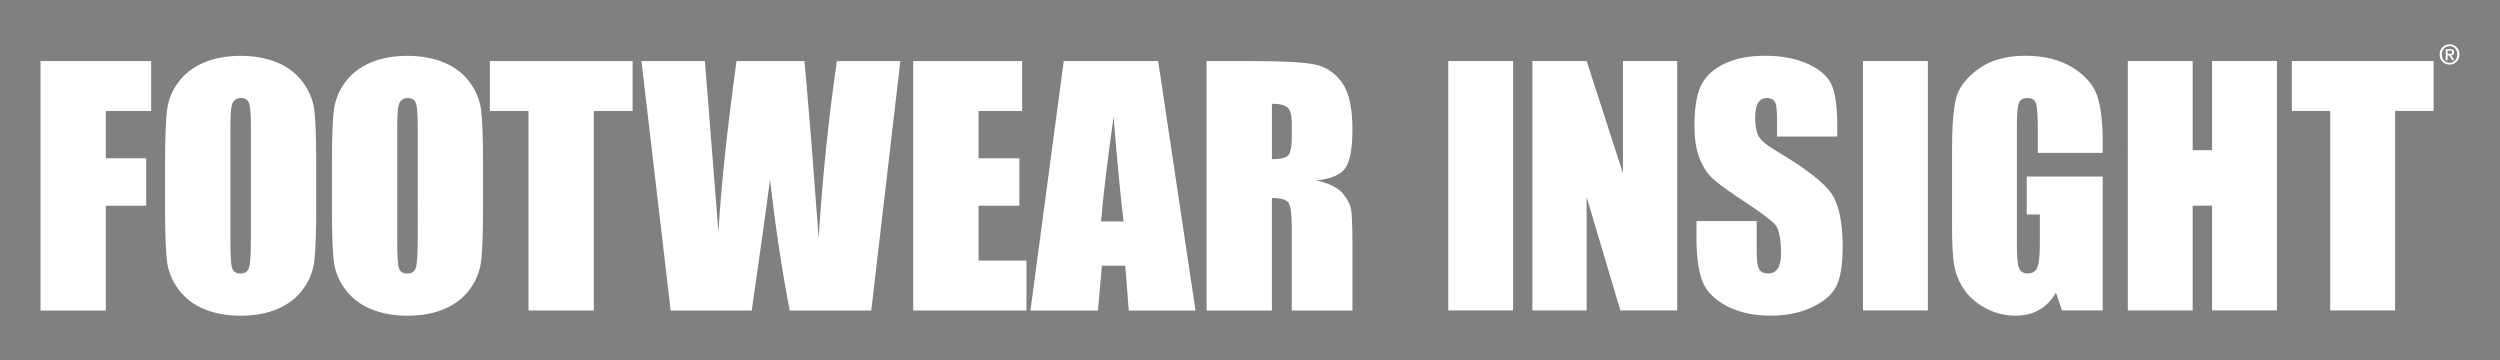 <?xml version="1.0" encoding="utf-8"?>
<!-- Generator: Adobe Illustrator 16.0.4, SVG Export Plug-In . SVG Version: 6.00 Build 0)  -->
<!DOCTYPE svg PUBLIC "-//W3C//DTD SVG 1.1//EN" "http://www.w3.org/Graphics/SVG/1.1/DTD/svg11.dtd">
<svg version="1.1" id="Layer_1" xmlns="http://www.w3.org/2000/svg" xmlns:xlink="http://www.w3.org/1999/xlink" x="0px" y="0px"
	 width="626.667px" height="90.256px" viewBox="0 0 626.667 90.256" enable-background="new 0 0 626.667 90.256"
	 xml:space="preserve">
<rect x="0" y="0" width="626.667" height="90.256" fill="#808080" stroke="none"/>
<g>
	<g>
		<path fill="#FFFFFF" d="M-617.674,51.885c0,6.99-0.165,11.938-0.494,14.846c-0.33,2.908-1.361,5.564-3.094,7.971
			c-1.733,2.406-4.075,4.254-7.025,5.543c-2.951,1.289-6.388,1.934-10.312,1.934c-3.724,0-7.068-0.609-10.033-1.826
			s-5.35-3.043-7.154-5.479c-1.805-2.435-2.879-5.084-3.223-7.949c-0.344-2.864-0.516-7.877-0.516-15.039V39.983
			c0-6.989,0.165-11.938,0.494-14.846c0.329-2.907,1.36-5.564,3.094-7.971c1.733-2.406,4.075-4.254,7.025-5.543
			c2.95-1.289,6.388-1.934,10.312-1.934c3.724,0,7.068,0.609,10.033,1.826c2.965,1.218,5.35,3.044,7.154,5.479
			c1.805,2.435,2.879,5.085,3.223,7.949c0.344,2.865,0.516,7.878,0.516,15.039V51.885z M-635.764,29.026
			c0-3.237-0.179-5.307-0.537-6.209c-0.358-0.902-1.096-1.354-2.213-1.354c-0.945,0-1.669,0.365-2.17,1.096
			c-0.501,0.73-0.752,2.886-0.752,6.467V61.51c0,4.039,0.165,6.531,0.494,7.477c0.329,0.945,1.096,1.418,2.299,1.418
			c1.231,0,2.02-0.544,2.363-1.633c0.344-1.088,0.516-3.681,0.516-7.777V29.026z"/>
		<path fill="#FFFFFF" d="M-571.566,11.151v46.492c0,5.271-0.172,8.974-0.516,11.107c-0.344,2.134-1.361,4.326-3.051,6.574
			c-1.69,2.249-3.917,3.953-6.682,5.113c-2.765,1.16-6.023,1.74-9.775,1.74c-4.154,0-7.82-0.688-11-2.062s-5.558-3.165-7.133-5.371
			c-1.576-2.206-2.507-4.533-2.793-6.982c-0.287-2.449-0.43-7.598-0.43-15.447V11.151h18.09v52.164c0,3.037,0.165,4.978,0.494,5.822
			c0.329,0.845,0.995,1.268,1.998,1.268c1.146,0,1.883-0.465,2.213-1.396c0.329-0.931,0.494-3.129,0.494-6.596V11.151H-571.566z"/>
		<path fill="#FFFFFF" d="M-529.885,11.151v13.922h-10.742v55.645h-18.09V25.073h-10.699V11.151H-529.885z"/>
		<path fill="#FFFFFF" d="M-527.52,11.151h13.535c8.737,0,14.645,0.401,17.725,1.203c3.079,0.802,5.421,2.12,7.025,3.953
			c1.604,1.833,2.606,3.875,3.008,6.123c0.401,2.249,0.602,6.667,0.602,13.256v24.363c0,6.245-0.294,10.42-0.881,12.525
			c-0.587,2.105-1.611,3.753-3.072,4.941c-1.461,1.189-3.266,2.02-5.414,2.492s-5.386,0.709-9.711,0.709h-22.816V11.151z
			 M-509.43,23.053v45.762c2.606,0,4.211-0.522,4.812-1.568c0.602-1.045,0.902-3.889,0.902-8.529V31.69
			c0-3.151-0.101-5.17-0.301-6.059c-0.201-0.888-0.659-1.54-1.375-1.955C-506.107,23.261-507.454,23.053-509.43,23.053z"/>
		<path fill="#FFFFFF" d="M-439.304,51.885c0,6.99-0.165,11.938-0.494,14.846c-0.33,2.908-1.361,5.564-3.094,7.971
			c-1.733,2.406-4.075,4.254-7.025,5.543c-2.951,1.289-6.388,1.934-10.312,1.934c-3.724,0-7.068-0.609-10.033-1.826
			s-5.35-3.043-7.154-5.479c-1.805-2.435-2.879-5.084-3.223-7.949c-0.344-2.864-0.516-7.877-0.516-15.039V39.983
			c0-6.989,0.165-11.938,0.494-14.846c0.329-2.907,1.36-5.564,3.094-7.971c1.733-2.406,4.075-4.254,7.025-5.543
			c2.95-1.289,6.388-1.934,10.312-1.934c3.724,0,7.068,0.609,10.033,1.826c2.965,1.218,5.35,3.044,7.154,5.479
			c1.805,2.435,2.879,5.085,3.223,7.949c0.344,2.865,0.516,7.878,0.516,15.039V51.885z M-457.394,29.026
			c0-3.237-0.179-5.307-0.537-6.209c-0.358-0.902-1.096-1.354-2.213-1.354c-0.945,0-1.669,0.365-2.17,1.096
			c-0.501,0.73-0.752,2.886-0.752,6.467V61.51c0,4.039,0.165,6.531,0.494,7.477c0.329,0.945,1.096,1.418,2.299,1.418
			c1.231,0,2.02-0.544,2.363-1.633c0.344-1.088,0.516-3.681,0.516-7.777V29.026z"/>
		<path fill="#FFFFFF" d="M-392.981,51.885c0,6.99-0.165,11.938-0.494,14.846c-0.33,2.908-1.361,5.564-3.094,7.971
			c-1.733,2.406-4.075,4.254-7.025,5.543c-2.951,1.289-6.388,1.934-10.312,1.934c-3.724,0-7.068-0.609-10.033-1.826
			s-5.35-3.043-7.154-5.479c-1.805-2.435-2.879-5.084-3.223-7.949c-0.344-2.864-0.516-7.877-0.516-15.039V39.983
			c0-6.989,0.165-11.938,0.494-14.846c0.329-2.907,1.36-5.564,3.094-7.971c1.733-2.406,4.075-4.254,7.025-5.543
			c2.95-1.289,6.388-1.934,10.312-1.934c3.724,0,7.068,0.609,10.033,1.826c2.965,1.218,5.35,3.044,7.154,5.479
			c1.805,2.435,2.879,5.085,3.223,7.949c0.344,2.865,0.516,7.878,0.516,15.039V51.885z M-411.071,29.026
			c0-3.237-0.179-5.307-0.537-6.209c-0.358-0.902-1.096-1.354-2.213-1.354c-0.945,0-1.669,0.365-2.17,1.096
			c-0.501,0.73-0.752,2.886-0.752,6.467V61.51c0,4.039,0.165,6.531,0.494,7.477c0.329,0.945,1.096,1.418,2.299,1.418
			c1.231,0,2.02-0.544,2.363-1.633c0.344-1.088,0.516-3.681,0.516-7.777V29.026z"/>
		<path fill="#FFFFFF" d="M-387.996,11.151h12.805c8.536,0,14.315,0.33,17.338,0.988c3.022,0.659,5.485,2.342,7.391,5.049
			c1.905,2.707,2.857,7.025,2.857,12.955c0,5.414-0.673,9.052-2.02,10.914c-1.347,1.862-3.996,2.979-7.949,3.352
			c3.581,0.888,5.987,2.077,7.219,3.566c1.231,1.49,1.998,2.857,2.299,4.104s0.451,4.677,0.451,10.291v18.348h-16.801V57.6
			c0-3.724-0.294-6.03-0.881-6.918c-0.587-0.888-2.127-1.332-4.619-1.332v31.367h-18.09V11.151z M-369.906,23.053v15.469
			c2.034,0,3.459-0.279,4.275-0.838s1.225-2.37,1.225-5.436v-3.824c0-2.206-0.394-3.652-1.182-4.34
			C-366.375,23.397-367.815,23.053-369.906,23.053z"/>
		<path fill="#FFFFFF" d="M-310.519,11.151v69.566h-18.09V11.151H-310.519z"/>
		<path fill="#FFFFFF" d="M-264.626,11.151v69.566h-15.855l-9.41-31.625v31.625h-15.125V11.151h15.125l10.141,31.324V11.151
			H-264.626z"/>
		<path fill="#FFFFFF" d="M-220.796,32.206h-16.801v-5.156c0-2.406-0.215-3.938-0.645-4.598c-0.43-0.659-1.146-0.988-2.148-0.988
			c-1.089,0-1.912,0.444-2.471,1.333c-0.559,0.889-0.838,2.236-0.838,4.042c0,2.322,0.313,4.071,0.942,5.246
			c0.599,1.176,2.303,2.594,5.111,4.253c8.053,4.779,13.124,8.702,15.216,11.767c2.091,3.065,3.137,8.007,3.137,14.824
			c0,4.956-0.58,8.608-1.74,10.957c-1.16,2.349-3.402,4.318-6.725,5.908c-3.323,1.59-7.19,2.385-11.602,2.385
			c-4.842,0-8.974-0.917-12.396-2.75c-3.424-1.833-5.665-4.168-6.725-7.004c-1.061-2.836-1.59-6.86-1.59-12.074v-4.555h16.801v8.465
			c0,2.607,0.236,4.283,0.709,5.027c0.473,0.745,1.311,1.117,2.514,1.117s2.098-0.473,2.686-1.418
			c0.587-0.945,0.881-2.349,0.881-4.211c0-4.096-0.559-6.774-1.676-8.035c-1.146-1.26-3.968-3.366-8.465-6.316
			c-4.498-2.979-7.477-5.142-8.938-6.488c-1.461-1.346-2.672-3.208-3.631-5.586c-0.96-2.377-1.439-5.414-1.439-9.109
			c0-5.328,0.68-9.224,2.041-11.688c1.36-2.463,3.559-4.39,6.596-5.779c3.036-1.389,6.703-2.084,11-2.084
			c4.697,0,8.701,0.759,12.01,2.277c3.309,1.519,5.5,3.431,6.574,5.736c1.074,2.306,1.611,6.224,1.611,11.752V32.206z"/>
		<path fill="#FFFFFF" d="M-197.292,11.151v69.566h-18.09V11.151H-197.292z"/>
		<path fill="#FFFFFF" d="M-150.282,36.76h-18.09v-6.316c0-3.981-0.172-6.474-0.516-7.477c-0.344-1.002-1.16-1.504-2.449-1.504
			c-1.117,0-1.877,0.43-2.277,1.289c-0.401,0.859-0.602,3.065-0.602,6.617v33.387c0,3.123,0.2,5.178,0.602,6.166
			c0.4,0.988,1.203,1.482,2.406,1.482c1.317,0,2.213-0.559,2.686-1.676s0.709-3.294,0.709-6.531v-8.25h-3.652v-10.57h21.184v37.34
			h-11.368l-1.673-4.984c-1.232,2.148-2.788,3.76-4.665,4.834c-1.878,1.074-4.093,1.611-6.644,1.611
			c-3.04,0-5.885-0.738-8.536-2.213c-2.652-1.475-4.666-3.301-6.042-5.479c-1.376-2.177-2.236-4.461-2.58-6.854
			c-0.344-2.392-0.516-5.979-0.516-10.764V36.202c0-6.646,0.357-11.473,1.074-14.48c0.716-3.008,2.771-5.765,6.166-8.271
			c3.395-2.506,7.784-3.76,13.17-3.76c5.299,0,9.696,1.089,13.191,3.266c3.494,2.177,5.771,4.763,6.832,7.756
			c1.06,2.994,1.59,7.341,1.59,13.041V36.76z"/>
		<path fill="#FFFFFF" d="M-103.444,11.151v69.566h-18.09V51.499h-5.414v29.219h-18.09V11.151h18.09V36.03h5.414V11.151H-103.444z"
			/>
		<path fill="#FFFFFF" d="M-61.504,11.151v13.922h-10.742v55.645h-18.09V25.073h-10.699V11.151H-61.504z"/>
	</g>
	<g>
		<path fill="#FFFFFF" d="M-57.421,6.066c1.07,0,1.949,0.355,2.64,1.066s1.035,1.549,1.035,2.516c0,0.985-0.35,1.829-1.052,2.529
			c-0.701,0.702-1.545,1.052-2.529,1.052c-0.991,0-1.836-0.35-2.535-1.049c-0.697-0.7-1.047-1.544-1.047-2.532
			c0-0.695,0.186-1.333,0.554-1.915c0.371-0.582,0.832-1.004,1.388-1.27C-58.415,6.198-57.898,6.066-57.421,6.066z M-57.244,6.762
			c-0.879,0-1.592,0.29-2.137,0.87c-0.546,0.58-0.818,1.251-0.818,2.015c0,0.792,0.282,1.47,0.847,2.034
			c0.564,0.564,1.241,0.846,2.034,0.846c0.788,0,1.465-0.282,2.028-0.846c0.564-0.564,0.848-1.242,0.848-2.034
			c0-0.545-0.143-1.048-0.427-1.508s-0.648-0.804-1.094-1.034C-56.408,6.877-56.834,6.762-57.244,6.762z M-58.903,11.56V7.758h1.8
			c0.445,0,0.771,0.104,0.973,0.311c0.203,0.208,0.304,0.462,0.304,0.765c0,0.292-0.085,0.528-0.255,0.706
			c-0.17,0.178-0.426,0.298-0.77,0.36c0.156,0.059,0.279,0.14,0.372,0.241c0.092,0.102,0.237,0.32,0.437,0.657l0.444,0.762h-0.948
			l-0.318-0.612c-0.189-0.365-0.357-0.613-0.502-0.746c-0.146-0.132-0.334-0.199-0.568-0.199h-0.201v1.557H-58.903z M-58.136,9.399
			h0.626c0.315,0,0.539-0.042,0.671-0.124c0.133-0.083,0.199-0.218,0.199-0.404c0-0.169-0.065-0.294-0.196-0.379
			c-0.132-0.083-0.329-0.125-0.595-0.125h-0.705V9.399z"/>
	</g>
</g>
<g>
	<g>
		<path d="M-617.674-36.142c0,6.989-0.165,11.938-0.494,14.846c-0.33,2.907-1.361,5.564-3.094,7.971
			c-1.733,2.406-4.075,4.254-7.025,5.543c-2.951,1.289-6.388,1.934-10.312,1.934c-3.724,0-7.068-0.609-10.033-1.826
			c-2.965-1.218-5.35-3.044-7.154-5.479c-1.805-2.436-2.879-5.085-3.223-7.949c-0.344-2.865-0.516-7.878-0.516-15.039v-11.903
			c0-6.989,0.165-11.938,0.494-14.846c0.329-2.907,1.36-5.564,3.094-7.971c1.733-2.406,4.075-4.254,7.025-5.543
			c2.95-1.289,6.388-1.934,10.312-1.934c3.724,0,7.068,0.609,10.033,1.826c2.965,1.218,5.35,3.044,7.154,5.479
			c1.805,2.435,2.879,5.085,3.223,7.949c0.344,2.865,0.516,7.878,0.516,15.039V-36.142z M-635.764-59.002
			c0-3.237-0.179-5.307-0.537-6.209c-0.358-0.902-1.096-1.354-2.213-1.354c-0.945,0-1.669,0.365-2.17,1.096
			c-0.501,0.73-0.752,2.886-0.752,6.467v32.485c0,4.039,0.165,6.531,0.494,7.477c0.329,0.945,1.096,1.418,2.299,1.418
			c1.231,0,2.02-0.545,2.363-1.633c0.344-1.089,0.516-3.682,0.516-7.777V-59.002z"/>
		<path d="M-571.566-76.877v46.493c0,5.271-0.172,8.973-0.516,11.107c-0.344,2.134-1.361,4.325-3.051,6.574
			c-1.69,2.248-3.917,3.953-6.682,5.113c-2.765,1.16-6.023,1.74-9.775,1.74c-4.154,0-7.82-0.688-11-2.062s-5.558-3.166-7.133-5.371
			c-1.576-2.206-2.507-4.533-2.793-6.982c-0.287-2.449-0.43-7.599-0.43-15.447v-41.165h18.09v52.165
			c0,3.036,0.165,4.977,0.494,5.822c0.329,0.845,0.995,1.268,1.998,1.268c1.146,0,1.883-0.466,2.213-1.396
			c0.329-0.932,0.494-3.13,0.494-6.596v-51.262H-571.566z"/>
		<path d="M-529.885-76.877v13.922h-10.742V-7.31h-18.09v-55.645h-10.699v-13.922H-529.885z"/>
		<path d="M-527.52-76.877h13.535c8.737,0,14.645,0.401,17.725,1.203c3.079,0.802,5.421,2.12,7.025,3.953
			c1.604,1.833,2.606,3.875,3.008,6.123c0.401,2.249,0.602,6.667,0.602,13.256v24.364c0,6.244-0.294,10.42-0.881,12.525
			c-0.587,2.105-1.611,3.752-3.072,4.941c-1.461,1.188-3.266,2.02-5.414,2.492s-5.386,0.709-9.711,0.709h-22.816V-76.877z
			 M-509.43-64.975v45.762c2.606,0,4.211-0.523,4.812-1.568c0.602-1.046,0.902-3.889,0.902-8.529v-27.028
			c0-3.151-0.101-5.17-0.301-6.059c-0.201-0.888-0.659-1.54-1.375-1.955C-506.107-64.767-507.454-64.975-509.43-64.975z"/>
		<path d="M-439.304-36.142c0,6.989-0.165,11.938-0.494,14.846c-0.33,2.907-1.361,5.564-3.094,7.971
			c-1.733,2.406-4.075,4.254-7.025,5.543c-2.951,1.289-6.388,1.934-10.312,1.934c-3.724,0-7.068-0.609-10.033-1.826
			c-2.965-1.218-5.35-3.044-7.154-5.479c-1.805-2.436-2.879-5.085-3.223-7.949c-0.344-2.865-0.516-7.878-0.516-15.039v-11.903
			c0-6.989,0.165-11.938,0.494-14.846c0.329-2.907,1.36-5.564,3.094-7.971c1.733-2.406,4.075-4.254,7.025-5.543
			c2.95-1.289,6.388-1.934,10.312-1.934c3.724,0,7.068,0.609,10.033,1.826c2.965,1.218,5.35,3.044,7.154,5.479
			c1.805,2.435,2.879,5.085,3.223,7.949c0.344,2.865,0.516,7.878,0.516,15.039V-36.142z M-457.394-59.002
			c0-3.237-0.179-5.307-0.537-6.209c-0.358-0.902-1.096-1.354-2.213-1.354c-0.945,0-1.669,0.365-2.17,1.096
			c-0.501,0.73-0.752,2.886-0.752,6.467v32.485c0,4.039,0.165,6.531,0.494,7.477c0.329,0.945,1.096,1.418,2.299,1.418
			c1.231,0,2.02-0.545,2.363-1.633c0.344-1.089,0.516-3.682,0.516-7.777V-59.002z"/>
		<path d="M-392.981-36.142c0,6.989-0.165,11.938-0.494,14.846c-0.33,2.907-1.361,5.564-3.094,7.971
			c-1.733,2.406-4.075,4.254-7.025,5.543c-2.951,1.289-6.388,1.934-10.312,1.934c-3.724,0-7.068-0.609-10.033-1.826
			c-2.965-1.218-5.35-3.044-7.154-5.479c-1.805-2.436-2.879-5.085-3.223-7.949c-0.344-2.865-0.516-7.878-0.516-15.039v-11.903
			c0-6.989,0.165-11.938,0.494-14.846c0.329-2.907,1.36-5.564,3.094-7.971c1.733-2.406,4.075-4.254,7.025-5.543
			c2.95-1.289,6.388-1.934,10.312-1.934c3.724,0,7.068,0.609,10.033,1.826c2.965,1.218,5.35,3.044,7.154,5.479
			c1.805,2.435,2.879,5.085,3.223,7.949c0.344,2.865,0.516,7.878,0.516,15.039V-36.142z M-411.071-59.002
			c0-3.237-0.179-5.307-0.537-6.209c-0.358-0.902-1.096-1.354-2.213-1.354c-0.945,0-1.669,0.365-2.17,1.096
			c-0.501,0.73-0.752,2.886-0.752,6.467v32.485c0,4.039,0.165,6.531,0.494,7.477c0.329,0.945,1.096,1.418,2.299,1.418
			c1.231,0,2.02-0.545,2.363-1.633c0.344-1.089,0.516-3.682,0.516-7.777V-59.002z"/>
		<path d="M-387.996-76.877h12.805c8.536,0,14.315,0.33,17.338,0.988c3.022,0.659,5.485,2.342,7.391,5.049s2.857,7.025,2.857,12.955
			c0,5.414-0.673,9.052-2.02,10.914c-1.347,1.862-3.996,2.979-7.949,3.352c3.581,0.888,5.987,2.077,7.219,3.566
			c1.231,1.49,1.998,2.858,2.299,4.104s0.451,4.676,0.451,10.291V-7.31h-16.801v-23.117c0-3.725-0.294-6.03-0.881-6.918
			c-0.587-0.888-2.127-1.333-4.619-1.333V-7.31h-18.09V-76.877z M-369.906-64.975v15.469c2.034,0,3.459-0.279,4.275-0.838
			s1.225-2.37,1.225-5.436v-3.824c0-2.206-0.394-3.652-1.182-4.34C-366.375-64.631-367.815-64.975-369.906-64.975z"/>
		<path d="M-310.519-76.877V-7.31h-18.09v-69.567H-310.519z"/>
		<path d="M-264.626-76.877V-7.31h-15.855l-9.41-31.625V-7.31h-15.125v-69.567h15.125l10.141,31.324v-31.324H-264.626z"/>
		<path d="M-220.796-55.822h-16.801v-5.156c0-2.406-0.215-3.938-0.645-4.598c-0.43-0.659-1.146-0.988-2.148-0.988
			c-1.089,0-1.912,0.444-2.471,1.333c-0.559,0.889-0.838,2.236-0.838,4.042c0,2.322,0.313,4.071,0.942,5.246
			c0.599,1.176,2.303,2.594,5.111,4.253c8.053,4.779,13.124,8.702,15.216,11.767c2.091,3.065,3.137,8.006,3.137,14.825
			c0,4.955-0.58,8.607-1.74,10.957c-1.16,2.349-3.402,4.318-6.725,5.908c-3.323,1.59-7.19,2.385-11.602,2.385
			c-4.842,0-8.974-0.918-12.396-2.75c-3.424-1.834-5.665-4.168-6.725-7.004c-1.061-2.836-1.59-6.861-1.59-12.074v-4.555h16.801
			v8.465c0,2.606,0.236,4.282,0.709,5.027c0.473,0.744,1.311,1.117,2.514,1.117s2.098-0.473,2.686-1.418
			c0.587-0.945,0.881-2.35,0.881-4.211c0-4.097-0.559-6.775-1.676-8.035c-1.146-1.261-3.968-3.366-8.465-6.317
			c-4.498-2.979-7.477-5.142-8.938-6.488c-1.461-1.346-2.672-3.208-3.631-5.586c-0.96-2.377-1.439-5.414-1.439-9.109
			c0-5.328,0.68-9.224,2.041-11.688c1.36-2.463,3.559-4.39,6.596-5.779c3.036-1.389,6.703-2.084,11-2.084
			c4.697,0,8.701,0.759,12.01,2.277c3.309,1.519,5.5,3.431,6.574,5.736c1.074,2.306,1.611,6.224,1.611,11.752V-55.822z"/>
		<path d="M-197.292-76.877V-7.31h-18.09v-69.567H-197.292z"/>
		<path d="M-150.282-51.268h-18.09v-6.316c0-3.981-0.172-6.474-0.516-7.477c-0.344-1.002-1.16-1.504-2.449-1.504
			c-1.117,0-1.877,0.43-2.277,1.289c-0.401,0.859-0.602,3.065-0.602,6.617v33.387c0,3.122,0.2,5.178,0.602,6.166
			c0.4,0.988,1.203,1.482,2.406,1.482c1.317,0,2.213-0.559,2.686-1.676s0.709-3.295,0.709-6.531v-8.25h-3.652V-44.65h21.184v37.34
			h-11.368l-1.673-4.984c-1.232,2.148-2.788,3.76-4.665,4.834c-1.878,1.074-4.093,1.611-6.644,1.611
			c-3.04,0-5.885-0.738-8.536-2.213c-2.652-1.476-4.666-3.302-6.042-5.479c-1.376-2.178-2.236-4.462-2.58-6.854
			c-0.344-2.393-0.516-5.98-0.516-10.764v-20.668c0-6.646,0.357-11.473,1.074-14.48c0.716-3.008,2.771-5.765,6.166-8.271
			c3.395-2.506,7.784-3.76,13.17-3.76c5.299,0,9.696,1.089,13.191,3.266c3.494,2.177,5.771,4.763,6.832,7.756
			c1.06,2.994,1.59,7.341,1.59,13.041V-51.268z"/>
		<path d="M-103.444-76.877V-7.31h-18.09v-29.219h-5.414V-7.31h-18.09v-69.567h18.09v24.879h5.414v-24.879H-103.444z"/>
		<path d="M-61.504-76.877v13.922h-10.742V-7.31h-18.09v-55.645h-10.699v-13.922H-61.504z"/>
	</g>
	<g>
		<path d="M-57.421-81.962c1.07,0,1.949,0.355,2.64,1.066s1.035,1.549,1.035,2.516c0,0.985-0.35,1.829-1.052,2.529
			c-0.701,0.702-1.545,1.052-2.529,1.052c-0.991,0-1.836-0.35-2.535-1.049c-0.697-0.7-1.047-1.544-1.047-2.532
			c0-0.695,0.186-1.333,0.554-1.915c0.371-0.582,0.832-1.004,1.388-1.27C-58.415-81.83-57.898-81.962-57.421-81.962z
			 M-57.244-81.266c-0.879,0-1.592,0.29-2.137,0.87c-0.546,0.58-0.818,1.251-0.818,2.015c0,0.792,0.282,1.47,0.847,2.034
			c0.564,0.564,1.241,0.846,2.034,0.846c0.788,0,1.465-0.282,2.028-0.846c0.564-0.564,0.848-1.242,0.848-2.034
			c0-0.545-0.143-1.048-0.427-1.508s-0.648-0.804-1.094-1.034C-56.408-81.15-56.834-81.266-57.244-81.266z M-58.903-76.468v-3.801
			h1.8c0.445,0,0.771,0.104,0.973,0.311c0.203,0.208,0.304,0.462,0.304,0.765c0,0.292-0.085,0.528-0.255,0.706
			c-0.17,0.178-0.426,0.298-0.77,0.36c0.156,0.059,0.279,0.14,0.372,0.241c0.092,0.102,0.237,0.32,0.437,0.657l0.444,0.762h-0.948
			l-0.318-0.612c-0.189-0.365-0.357-0.613-0.502-0.746c-0.146-0.132-0.334-0.199-0.568-0.199h-0.201v1.557H-58.903z M-58.136-78.628
			h0.626c0.315,0,0.539-0.042,0.671-0.124c0.133-0.083,0.199-0.218,0.199-0.404c0-0.169-0.065-0.294-0.196-0.379
			c-0.132-0.083-0.329-0.125-0.595-0.125h-0.705V-78.628z"/>
	</g>
</g>
<g>
	<g>
		<path fill="#FFFFFF" d="M10.156,15.311h27.728v12.512H26.528v11.855h10.111V51.57H26.528v26.262H10.156V15.311z"/>
		<path fill="#FFFFFF" d="M79.26,51.919c0,6.282-0.15,10.729-0.447,13.342c-0.298,2.613-1.231,5.001-2.8,7.163
			c-1.568,2.162-3.688,3.824-6.358,4.98c-2.671,1.16-5.782,1.738-9.333,1.738c-3.37,0-6.396-0.547-9.08-1.641
			c-2.683-1.093-4.842-2.734-6.475-4.924c-1.633-2.188-2.606-4.568-2.917-7.144c-0.311-2.573-0.467-7.079-0.467-13.516V41.223
			c0-6.281,0.149-10.729,0.447-13.342s1.231-5.002,2.801-7.164c1.567-2.162,3.687-3.822,6.358-4.981
			c2.669-1.157,5.781-1.737,9.333-1.737c3.37,0,6.397,0.547,9.081,1.641c2.684,1.096,4.841,2.736,6.475,4.924
			c1.634,2.188,2.606,4.57,2.917,7.145s0.467,7.079,0.467,13.516V51.919z M62.888,31.375c0-2.908-0.162-4.769-0.486-5.58
			c-0.324-0.811-0.991-1.217-2.002-1.217c-0.855,0-1.511,0.328-1.964,0.985c-0.454,0.656-0.68,2.594-0.68,5.812v29.194
			c0,3.63,0.149,5.87,0.447,6.72c0.298,0.849,0.992,1.272,2.081,1.272c1.114,0,1.827-0.489,2.138-1.467
			c0.311-0.979,0.467-3.308,0.467-6.989V31.375z"/>
		<path fill="#FFFFFF" d="M121.079,51.919c0,6.282-0.149,10.729-0.447,13.342c-0.299,2.613-1.231,5.001-2.8,7.163
			c-1.569,2.162-3.688,3.824-6.358,4.98c-2.67,1.16-5.782,1.738-9.333,1.738c-3.371,0-6.398-0.547-9.081-1.641
			c-2.683-1.093-4.842-2.734-6.475-4.924c-1.633-2.188-2.605-4.568-2.916-7.144c-0.312-2.573-0.467-7.079-0.467-13.516V41.223
			c0-6.281,0.149-10.729,0.447-13.342c0.298-2.613,1.231-5.002,2.8-7.164c1.568-2.162,3.688-3.822,6.358-4.981
			c2.67-1.157,5.781-1.737,9.334-1.737c3.369,0,6.396,0.547,9.08,1.641c2.683,1.096,4.842,2.736,6.475,4.924
			c1.633,2.188,2.605,4.57,2.917,7.145c0.311,2.574,0.466,7.079,0.466,13.516V51.919z M104.708,31.375
			c0-2.908-0.163-4.769-0.487-5.58c-0.324-0.811-0.991-1.217-2.002-1.217c-0.855,0-1.511,0.328-1.964,0.985
			c-0.454,0.656-0.681,2.594-0.681,5.812v29.194c0,3.63,0.149,5.87,0.447,6.72c0.298,0.849,0.992,1.272,2.081,1.272
			c1.114,0,1.828-0.489,2.139-1.467c0.312-0.979,0.467-3.308,0.467-6.989V31.375z"/>
		<path fill="#FFFFFF" d="M158.569,15.311v12.512h-9.722v50.01h-16.372v-50.01h-9.684V15.311H158.569z"/>
		<path fill="#FFFFFF" d="M225.689,15.311L218.4,77.832h-20.44c-1.872-9.606-3.523-20.535-4.956-32.786
			c-0.653,5.252-2.174,16.181-4.566,32.786h-20.323l-7.329-62.521h15.905l1.73,21.814l1.672,21.088
			C180.697,47.3,182.206,33,184.62,15.311h17c0.227,1.828,0.821,8.702,1.787,20.621l1.807,23.789
			c0.931-15.136,2.455-29.938,4.57-44.41H225.689z"/>
		<path fill="#FFFFFF" d="M228.917,15.311h27.299v12.512h-10.928v11.855h10.228V51.57h-10.228v13.748h12.016v12.514h-28.388V15.311z
			"/>
		<path fill="#FFFFFF" d="M290.312,15.311l9.362,62.521h-16.731l-0.879-11.239h-5.856l-0.984,11.239h-16.926l8.351-62.521H290.312z
			 M281.635,55.511c-0.829-7.082-1.66-15.835-2.493-26.259c-1.668,11.971-2.716,20.725-3.143,26.259H281.635z"/>
		<path fill="#FFFFFF" d="M302.454,15.311h11.588c7.726,0,12.955,0.297,15.692,0.889c2.733,0.592,4.965,2.104,6.688,4.537
			c1.725,2.433,2.586,6.313,2.586,11.643c0,4.865-0.612,8.135-1.828,9.809c-1.219,1.674-3.617,2.678-7.194,3.012
			c3.241,0.799,5.417,1.867,6.533,3.205c1.113,1.34,1.808,2.568,2.079,3.688c0.273,1.12,0.41,4.202,0.41,9.247v16.492h-15.205
			V57.055c0-3.346-0.267-5.419-0.799-6.218c-0.532-0.798-1.925-1.196-4.18-1.196v28.191h-16.372V15.311z M318.826,26.008v13.901
			c1.841,0,3.13-0.251,3.869-0.753c0.741-0.502,1.11-2.13,1.11-4.885v-3.438c0-1.982-0.358-3.282-1.07-3.9
			C322.02,26.316,320.718,26.008,318.826,26.008z"/>
	</g>
	<g>
		<path fill="#FFFFFF" d="M379.291,15.296v62.519h-16.258V15.296H379.291z"/>
		<path fill="#FFFFFF" d="M420.418,15.296v62.519H406.17l-8.457-28.42v28.42h-13.594V15.296h13.594l9.112,28.151V15.296H420.418z"/>
		<path fill="#FFFFFF" d="M460.543,34.219h-15.099v-4.635c0-2.162-0.194-3.539-0.58-4.133c-0.386-0.592-1.03-0.887-1.93-0.887
			c-0.979,0-1.719,0.398-2.221,1.197s-0.754,2.01-0.754,3.633c0,2.086,0.282,3.658,0.847,4.715c0.539,1.056,2.069,2.33,4.595,3.822
			c7.236,4.295,11.795,7.82,13.675,10.574c1.878,2.754,2.818,7.195,2.818,13.322c0,4.453-0.521,7.736-1.563,9.847
			c-1.044,2.112-3.059,3.881-6.044,5.31c-2.987,1.43-6.462,2.144-10.427,2.144c-4.351,0-8.065-0.825-11.141-2.472
			c-3.076-1.646-5.091-3.744-6.044-6.293c-0.952-2.55-1.428-6.166-1.428-10.852v-4.094h15.099v7.607
			c0,2.343,0.212,3.849,0.636,4.518c0.426,0.67,1.178,1.005,2.26,1.005s1.886-0.427,2.414-1.275s0.79-2.11,0.79-3.783
			c0-3.683-0.502-6.089-1.504-7.222c-1.03-1.133-3.567-3.025-7.606-5.676c-4.043-2.678-6.72-4.621-8.034-5.832
			c-1.312-1.209-2.4-2.883-3.262-5.02c-0.863-2.137-1.294-4.866-1.294-8.187c0-4.789,0.611-8.29,1.834-10.503
			c1.223-2.215,3.199-3.945,5.928-5.195c2.729-1.248,6.024-1.873,9.885-1.873c4.222,0,7.82,0.683,10.794,2.047
			c2.974,1.365,4.942,3.083,5.908,5.156c0.966,2.072,1.448,5.593,1.448,10.561V34.219z"/>
		<path fill="#FFFFFF" d="M483.249,15.296v62.519h-16.258V15.296H483.249z"/>
		<path fill="#FFFFFF" d="M527.077,38.311H510.82v-5.676c0-3.578-0.154-5.818-0.464-6.72c-0.309-0.901-1.042-1.351-2.2-1.351
			c-1.004,0-1.687,0.386-2.046,1.158c-0.363,0.771-0.542,2.754-0.542,5.946v30.005c0,2.807,0.179,4.652,0.542,5.541
			c0.359,0.89,1.08,1.333,2.162,1.333c1.185,0,1.988-0.503,2.414-1.507c0.424-1.004,0.636-2.96,0.636-5.869v-7.414h-3.282v-9.499
			h19.037v33.556h-10.214l-1.505-4.479c-1.108,1.932-2.505,3.379-4.193,4.344c-1.688,0.967-3.677,1.448-5.97,1.448
			c-2.731,0-5.288-0.663-7.673-1.988c-2.382-1.325-4.193-2.966-5.429-4.923c-1.238-1.957-2.01-4.01-2.32-6.16
			c-0.308-2.148-0.462-5.373-0.462-9.674V37.809c0-5.972,0.321-10.311,0.965-13.014s2.491-5.18,5.543-7.434
			c3.051-2.252,6.995-3.379,11.835-3.379c4.764,0,8.713,0.979,11.856,2.936c3.14,1.957,5.186,4.28,6.138,6.97
			c0.953,2.691,1.429,6.599,1.429,11.72V38.311z"/>
		<path fill="#FFFFFF" d="M570.754,15.296v62.519h-16.259V51.557h-4.865v26.258h-16.257V15.296h16.257v22.358h4.865V15.296H570.754z
			"/>
		<path fill="#FFFFFF" d="M610.025,15.296v12.512h-9.654v50.007h-16.257V27.808h-9.616V15.296H610.025z"/>
	</g>
	<g>
		<path fill="#FFFFFF" d="M614.028,16.188c-1.458,0-2.495-1.092-2.495-2.537c0-1.525,1.153-2.536,2.495-2.536
			c1.33,0,2.483,1.011,2.483,2.536C616.512,15.177,615.358,16.188,614.028,16.188z M614.028,11.555
			c-1.099,0-1.954,0.861-1.954,2.096c0,1.154,0.748,2.096,1.954,2.096c1.085,0,1.939-0.854,1.939-2.096
			C615.968,12.416,615.113,11.555,614.028,11.555z M613.526,15.102h-0.461v-2.808h1.065c0.678,0,1.023,0.237,1.023,0.807
			c0,0.509-0.311,0.72-0.731,0.767l0.786,1.234h-0.523L613.96,13.9h-0.434V15.102z M614.043,13.508c0.345,0,0.651-0.034,0.651-0.439
			c0-0.34-0.333-0.381-0.611-0.381h-0.557v0.82H614.043z"/>
	</g>
</g>
<g>
	<g>
		<path fill="#010101" d="M12.444,182.185h27.614v12.461H28.75v11.808h10.069v11.844H28.75v26.152H12.444V182.185z"/>
		<path fill="#010101" d="M81.266,218.644c0,6.255-0.149,10.686-0.445,13.286c-0.298,2.604-1.227,4.981-2.789,7.135
			c-1.562,2.151-3.672,3.809-6.332,4.959c-2.659,1.156-5.758,1.731-9.294,1.731c-3.356,0-6.371-0.544-9.042-1.633
			c-2.672-1.09-4.823-2.726-6.449-4.904c-1.626-2.181-2.595-4.551-2.904-7.115c-0.311-2.562-0.465-7.05-0.465-13.461V207.99
			c0-6.256,0.149-10.685,0.445-13.287c0.297-2.603,1.226-4.982,2.789-7.134c1.562-2.153,3.673-3.808,6.332-4.962
			c2.659-1.152,5.757-1.73,9.294-1.73c3.356,0,6.371,0.546,9.043,1.636c2.673,1.091,4.822,2.726,6.448,4.903
			c1.627,2.18,2.596,4.551,2.905,7.115c0.309,2.563,0.465,7.051,0.465,13.459V218.644z M64.96,198.183
			c0-2.896-0.162-4.749-0.484-5.557c-0.323-0.808-0.988-1.211-1.995-1.211c-0.852,0-1.505,0.326-1.956,0.98
			c-0.451,0.654-0.677,2.583-0.677,5.787v29.075c0,3.616,0.147,5.846,0.445,6.692c0.298,0.846,0.987,1.268,2.073,1.268
			c1.109,0,1.819-0.487,2.13-1.46c0.31-0.975,0.464-3.294,0.464-6.961V198.183L64.96,198.183z"/>
		<path fill="#010101" d="M123.757,218.644c0,6.255-0.148,10.686-0.445,13.286c-0.297,2.604-1.227,4.981-2.789,7.135
			c-1.562,2.152-3.673,3.809-6.332,4.959c-2.659,1.156-5.758,1.731-9.294,1.731c-3.357,0-6.372-0.544-9.044-1.633
			c-2.672-1.09-4.822-2.726-6.449-4.904c-1.626-2.181-2.594-4.551-2.904-7.115c-0.31-2.562-0.464-7.05-0.464-13.461V207.99
			c0-6.256,0.148-10.685,0.445-13.287c0.297-2.603,1.227-4.982,2.79-7.134c1.561-2.153,3.671-3.808,6.331-4.962
			c2.658-1.152,5.758-1.73,9.296-1.73c3.355,0,6.371,0.546,9.042,1.636c2.672,1.091,4.822,2.726,6.449,4.903
			c1.627,2.18,2.594,4.551,2.904,7.115c0.31,2.563,0.464,7.051,0.464,13.459V218.644L123.757,218.644z M107.454,198.183
			c0-2.896-0.163-4.749-0.485-5.557s-0.987-1.211-1.995-1.211c-0.852,0-1.504,0.326-1.956,0.98s-0.677,2.583-0.677,5.787v29.075
			c0,3.616,0.148,5.846,0.445,6.692c0.296,0.846,0.988,1.268,2.072,1.268c1.11,0,1.82-0.487,2.13-1.46
			c0.311-0.975,0.466-3.294,0.466-6.961V198.183z"/>
		<path fill="#010101" d="M161.093,182.185v12.461h-9.681v49.804h-16.305v-49.804h-9.645v-12.461H161.093z"/>
		<path fill="#010101" d="M227.938,182.185l-7.259,62.265h-20.357c-1.865-9.566-3.509-20.449-4.936-32.65
			c-0.65,5.229-2.165,16.114-4.547,32.65H170.6l-7.3-62.265h15.841l1.723,21.725l1.665,21.003
			c0.602-10.869,2.104-25.11,4.509-42.728h16.931c0.225,1.821,0.818,8.666,1.779,20.538l1.8,23.69
			c0.927-15.074,2.445-29.816,4.551-44.229H227.938z"/>
		<path fill="#010101" d="M231.153,182.185h27.188v12.461h-10.882v11.808h10.185v11.844h-10.185v13.692h11.966v12.46h-28.271
			V182.185L231.153,182.185z"/>
		<path fill="#010101" d="M292.296,182.185l9.324,62.265h-16.663l-0.875-11.193h-5.833l-0.979,11.193h-16.857l8.316-62.265H292.296z
			 M283.655,222.221c-0.825-7.054-1.653-15.77-2.482-26.151c-1.663,11.922-2.706,20.64-3.13,26.151H283.655z"/>
		<path fill="#010101" d="M304.389,182.185h11.542c7.693,0,12.9,0.295,15.626,0.885c2.724,0.59,4.945,2.096,6.661,4.519
			c1.718,2.423,2.576,6.287,2.576,11.595c0,4.846-0.607,8.103-1.818,9.77c-1.216,1.667-3.602,2.665-7.165,3
			c3.228,0.794,5.396,1.86,6.506,3.191c1.108,1.333,1.8,2.558,2.07,3.673c0.271,1.116,0.406,4.187,0.406,9.21v16.423h-15.143
			v-20.692c0-3.332-0.264-5.396-0.793-6.191c-0.53-0.793-1.917-1.191-4.165-1.191v28.075H304.39L304.389,182.185L304.389,182.185z
			 M320.694,192.837v13.845c1.833,0,3.117-0.248,3.854-0.749c0.736-0.5,1.104-2.12,1.104-4.863v-3.425
			c0-1.975-0.354-3.268-1.064-3.884C323.876,193.146,322.58,192.837,320.694,192.837z"/>
	</g>
	<g>
		<path fill="#010101" d="M380.066,182.17v62.263h-16.191V182.17H380.066z"/>
		<path fill="#010101" d="M421.872,182.17v62.263H407.68l-8.422-28.304v28.304h-13.537V182.17h13.537l9.075,28.035V182.17H421.872z"
			/>
		<path fill="#010101" d="M462.677,201.014h-15.038V196.4c0-2.153-0.193-3.524-0.578-4.115c-0.385-0.589-1.025-0.884-1.922-0.884
			c-0.974,0-1.711,0.396-2.211,1.192c-0.499,0.797-0.751,2.002-0.751,3.618c0,2.078,0.281,3.644,0.844,4.695
			c0.537,1.053,2.06,2.321,4.574,3.806c7.207,4.279,11.747,7.788,13.62,10.53c1.869,2.745,2.807,7.169,2.807,13.27
			c0,4.436-0.52,7.704-1.558,9.807c-1.04,2.104-3.047,3.864-6.02,5.288c-2.975,1.424-6.436,2.134-10.384,2.134
			c-4.333,0-8.032-0.822-11.095-2.46c-3.063-1.641-5.07-3.73-6.019-6.27c-0.95-2.539-1.424-6.141-1.424-10.807v-4.076h15.038v7.575
			c0,2.333,0.211,3.834,0.634,4.499c0.424,0.667,1.172,1.001,2.25,1.001c1.077,0,1.878-0.424,2.404-1.269
			c0.526-0.847,0.786-2.101,0.786-3.769c0-3.667-0.499-6.064-1.497-7.192c-1.027-1.13-3.551-3.012-7.576-5.653
			c-4.025-2.665-6.692-4.601-8-5.809c-1.308-1.203-2.392-2.869-3.25-4.997c-0.859-2.13-1.288-4.847-1.288-8.153
			c0-4.771,0.608-8.255,1.826-10.46s3.187-3.93,5.904-5.174c2.718-1.242,6-1.865,9.845-1.865c4.203,0,7.788,0.679,10.749,2.038
			c2.962,1.357,4.922,3.07,5.884,5.134c0.962,2.064,1.442,5.569,1.442,10.518v2.462H462.677z"/>
		<path fill="#010101" d="M485.288,182.17v62.263h-16.191V182.17H485.288z"/>
		<path fill="#010101" d="M528.936,205.09h-16.188v-5.653c0-3.562-0.154-5.792-0.463-6.689c-0.307-0.898-1.038-1.347-2.19-1.347
			c-1.001,0-1.681,0.386-2.038,1.152c-0.361,0.771-0.54,2.744-0.54,5.924v29.882c0,2.795,0.179,4.634,0.54,5.52
			c0.357,0.885,1.075,1.325,2.152,1.325c1.181,0,1.98-0.5,2.404-1.498c0.423-1.002,0.635-2.949,0.635-5.847v-7.383h-3.27v-9.462
			h18.958v33.419h-10.171l-1.498-4.46c-1.104,1.925-2.496,3.364-4.175,4.327c-1.682,0.962-3.663,1.442-5.947,1.442
			c-2.72,0-5.266-0.662-7.64-1.98c-2.373-1.32-4.176-2.955-5.407-4.903c-1.232-1.949-2.001-3.994-2.31-6.136
			c-0.308-2.14-0.461-5.351-0.461-9.635v-18.496c0-5.948,0.32-10.271,0.961-12.961c0.641-2.691,2.483-5.159,5.521-7.404
			c3.037-2.241,6.966-3.364,11.786-3.364c4.744,0,8.678,0.976,11.808,2.925c3.126,1.946,5.165,4.262,6.113,6.939
			c0.949,2.68,1.422,6.572,1.422,11.672v2.691H528.936z"/>
		<path fill="#010101" d="M572.435,182.17v62.263h-16.192v-26.15h-4.844v26.15h-16.192v-62.261h16.192v22.265h4.844V182.17H572.435z
			"/>
		<path fill="#010101" d="M611.546,182.17v12.46h-9.614v49.803h-16.192V194.63h-9.574v-12.46H611.546z"/>
	</g>
	<g>
		<path fill="#010101" d="M615.531,183.058c-1.452,0-2.485-1.088-2.485-2.526c0-1.52,1.148-2.526,2.485-2.526
			c1.325,0,2.474,1.007,2.474,2.526S616.856,183.058,615.531,183.058z M615.531,178.445c-1.094,0-1.945,0.857-1.945,2.087
			c0,1.148,0.744,2.089,1.945,2.089c1.08,0,1.932-0.854,1.932-2.089C617.463,179.302,616.613,178.445,615.531,178.445z
			 M615.031,181.976h-0.458v-2.796h1.061c0.674,0,1.019,0.236,1.019,0.804c0,0.507-0.31,0.716-0.729,0.765l0.784,1.228h-0.52
			l-0.723-1.195h-0.434L615.031,181.976L615.031,181.976z M615.546,180.39c0.343,0,0.648-0.035,0.648-0.439
			c0-0.338-0.331-0.378-0.607-0.378h-0.555v0.817H615.546z"/>
	</g>
</g>
<g>
	<g>
		<path d="M-616.314-171.529h-18.289v-5.595c0-2.611-0.229-4.272-0.684-4.987s-1.213-1.073-2.272-1.073
			c-1.152,0-2.023,0.487-2.614,1.462c-0.591,0.975-0.885,2.454-0.885,4.435c0,2.55,0.322,4.469,0.972,5.757
			c0.619,1.292,2.454,2.827,5.502,4.609c8.738,5.129,14.238,9.36,16.496,12.688c2.258,3.333,3.387,8.704,3.387,16.111
			c0,5.385-0.63,9.354-1.891,11.907c-1.261,2.555-3.695,4.695-7.304,6.421s-7.808,2.592-12.599,2.592
			c-5.259,0-9.747-0.998-13.464-2.989c-3.717-1.995-6.152-4.533-7.304-7.618c-1.151-3.081-1.726-7.457-1.726-13.128v-4.953h18.289
			v9.246c0,2.849,0.255,4.681,0.768,5.494c0.51,0.812,1.417,1.219,2.723,1.219c1.3,0,2.269-0.518,2.905-1.555
			c0.636-1.037,0.955-2.574,0.955-4.617c0-4.488-0.591-7.424-1.771-8.809c-1.213-1.38-4.272-3.65-9.175-6.808
			c-4.908-3.188-8.152-5.513-9.735-6.976c-1.585-1.462-2.896-3.488-3.936-6.071c-1.042-2.583-1.561-5.883-1.561-9.9
			c0-5.788,0.737-10.021,2.213-12.699c1.477-2.679,3.86-4.771,7.155-6.281c3.294-1.51,7.273-2.266,11.935-2.266
			c5.096,0,9.438,0.823,13.027,2.468s5.967,3.715,7.133,6.211c1.165,2.499,1.748,6.74,1.748,12.727V-171.529z"/>
		<path d="M-609.84-194.3h19.782c5.348,0,9.461,0.42,12.338,1.258c2.877,0.838,5.04,2.048,6.486,3.631s2.423,3.499,2.938,5.746
			c0.513,2.25,0.771,5.732,0.771,10.447v6.564c0,4.811-0.496,8.315-1.488,10.518c-0.992,2.202-2.813,3.894-5.463,5.073
			c-2.65,1.179-6.113,1.768-10.388,1.768h-5.253v30.481h-19.723V-194.3z M-590.118-181.391v19.137
			c0.543,0.034,1.014,0.048,1.41,0.048c1.759,0,2.978-0.44,3.662-1.322c0.683-0.882,1.025-2.717,1.025-5.505v-6.18
			c0-2.569-0.396-4.241-1.183-5.015C-585.994-181.001-587.63-181.391-590.118-181.391z"/>
		<path d="M-518.391-150.094c0,7.589-0.179,12.962-0.535,16.12c-0.358,3.157-1.477,6.043-3.354,8.654
			c-1.88,2.613-4.418,4.62-7.614,6.021c-3.2,1.397-6.926,2.098-11.178,2.098c-4.037,0-7.663-0.661-10.876-1.984
			c-3.213-1.322-5.799-3.303-7.754-5.947c-1.956-2.645-3.121-5.522-3.494-8.632c-0.373-3.11-0.558-8.553-0.558-16.33v-12.927
			c0-7.586,0.177-12.96,0.535-16.117c0.356-3.158,1.474-6.043,3.354-8.657c1.877-2.611,4.415-4.617,7.614-6.018
			c3.197-1.401,6.923-2.101,11.179-2.101c4.034,0,7.659,0.661,10.873,1.983c3.213,1.322,5.799,3.306,7.755,5.95
			c1.955,2.645,3.121,5.522,3.493,8.631c0.373,3.11,0.561,8.553,0.561,16.328V-150.094z M-538.114-174.956
			c0-3.521-0.188-5.774-0.56-6.754c-0.375-0.981-1.143-1.474-2.308-1.474c-0.986,0-1.743,0.398-2.264,1.193
			c-0.524,0.796-0.784,3.141-0.784,7.035v35.347c0,4.396,0.171,7.108,0.515,8.136c0.342,1.028,1.143,1.541,2.398,1.541
			c1.283,0,2.106-0.591,2.465-1.776c0.358-1.183,0.538-4.003,0.538-8.463V-174.956z"/>
		<path d="M-512.345-194.3h13.87c9.245,0,15.504,0.358,18.779,1.07c3.272,0.714,5.942,2.538,8.004,5.468
			c2.062,2.931,3.096,7.609,3.096,14.031c0,5.863-0.731,9.802-2.194,11.819c-1.462,2.018-4.339,3.225-8.631,3.628
			c3.888,0.967,6.5,2.258,7.839,3.877c1.336,1.62,2.168,3.107,2.496,4.46c0.325,1.355,0.491,5.084,0.491,11.187v19.944h-18.289
			v-25.107c0-4.043-0.308-6.547-0.919-7.511c-0.613-0.964-2.219-1.449-4.818-1.449v34.067h-19.723V-194.3z M-492.622-181.391v16.675
			c2.121,0,3.608-0.3,4.459-0.902c0.852-0.603,1.278-2.555,1.278-5.861v-4.121c0-2.375-0.412-3.936-1.233-4.678
			C-488.941-181.018-490.442-181.391-492.622-181.391z"/>
		<path d="M-422.596-194.3v15.061h-11.654v60.424h-19.723v-60.424h-11.654V-194.3H-422.596z"/>
		<path d="M-377.918-171.529h-18.288v-5.595c0-2.611-0.23-4.272-0.684-4.987c-0.454-0.714-1.213-1.073-2.272-1.073
			c-1.151,0-2.022,0.487-2.614,1.462c-0.591,0.975-0.885,2.454-0.885,4.435c0,2.55,0.322,4.469,0.972,5.757
			c0.619,1.292,2.454,2.827,5.502,4.609c8.739,5.129,14.237,9.36,16.496,12.688c2.257,3.333,3.387,8.704,3.387,16.111
			c0,5.385-0.63,9.354-1.891,11.907c-1.261,2.555-3.695,4.695-7.303,6.421s-7.809,2.592-12.599,2.592
			c-5.259,0-9.747-0.998-13.465-2.989c-3.717-1.995-6.152-4.533-7.303-7.618c-1.151-3.081-1.726-7.457-1.726-13.128v-4.953h18.288
			v9.246c0,2.849,0.255,4.681,0.768,5.494c0.51,0.812,1.418,1.219,2.723,1.219c1.3,0,2.27-0.518,2.905-1.555
			c0.636-1.037,0.956-2.574,0.956-4.617c0-4.488-0.591-7.424-1.771-8.809c-1.213-1.38-4.272-3.65-9.175-6.808
			c-4.908-3.188-8.152-5.513-9.735-6.976c-1.585-1.462-2.896-3.488-3.936-6.071c-1.042-2.583-1.561-5.883-1.561-9.9
			c0-5.788,0.737-10.021,2.213-12.699c1.477-2.679,3.861-4.771,7.155-6.281c3.295-1.51,7.273-2.266,11.935-2.266
			c5.096,0,9.438,0.823,13.028,2.468c3.588,1.645,5.967,3.715,7.132,6.211c1.166,2.499,1.749,6.74,1.749,12.727V-171.529z"/>
	</g>
	<g>
		<path d="M-328.513-193.331v75.485h-19.723v-75.485H-328.513z"/>
		<path d="M-280.603-193.331v75.485h-17.213l-10.219-34.316v34.316h-16.496v-75.485h16.496l10.936,33.989v-33.989H-280.603z"/>
		<path d="M-233.006-170.56h-18.288v-5.594c0-2.611-0.23-4.272-0.685-4.987s-1.214-1.073-2.272-1.073
			c-1.151,0-2.022,0.487-2.613,1.462s-0.885,2.454-0.885,4.435c0,2.549,0.321,4.468,0.972,5.757
			c0.618,1.292,2.453,2.827,5.501,4.609c8.738,5.129,14.238,9.36,16.496,12.688c2.259,3.334,3.388,8.705,3.388,16.112
			c0,5.385-0.631,9.354-1.891,11.906c-1.261,2.555-3.696,4.696-7.305,6.421c-3.608,1.726-7.808,2.592-12.599,2.592
			c-5.258,0-9.746-0.998-13.464-2.989c-3.718-1.995-6.152-4.533-7.304-7.618c-1.151-3.082-1.726-7.458-1.726-13.128v-4.954h18.288
			v9.246c0,2.849,0.256,4.681,0.768,5.494c0.511,0.812,1.418,1.218,2.724,1.218c1.299,0,2.27-0.519,2.904-1.555
			c0.637-1.036,0.957-2.574,0.957-4.617c0-4.488-0.593-7.424-1.771-8.808c-1.213-1.381-4.272-3.65-9.176-6.808
			c-4.907-3.189-8.151-5.514-9.734-6.976c-1.585-1.462-2.896-3.488-3.938-6.071s-1.56-5.883-1.56-9.901
			c0-5.788,0.737-10.021,2.214-12.7c1.476-2.678,3.86-4.771,7.155-6.281c3.295-1.51,7.271-2.267,11.934-2.267
			c5.097,0,9.439,0.824,13.027,2.468c3.589,1.645,5.968,3.715,7.133,6.211c1.166,2.499,1.749,6.741,1.749,12.728V-170.56z"/>
		<path d="M-207.289-193.331v75.485h-19.723v-75.485H-207.289z"/>
		<path d="M-156.295-165.54h-19.723v-6.886c0-4.339-0.179-7.057-0.538-8.149c-0.357-1.093-1.209-1.639-2.554-1.639
			c-1.165,0-1.959,0.468-2.376,1.404c-0.421,0.936-0.628,3.333-0.628,7.2v36.325c0,3.401,0.207,5.637,0.621,6.712
			c0.415,1.076,1.248,1.611,2.493,1.611c1.368,0,2.296-0.607,2.786-1.824c0.487-1.216,0.732-3.589,0.732-7.119v-8.987h-3.765
			v-11.476h22.95v40.522h-12.424l-1.829-5.413c-1.332,2.333-3.01,4.087-5.037,5.264c-2.029,1.173-4.419,1.762-7.173,1.762
			c-3.28,0-6.352-0.801-9.215-2.401c-2.862-1.602-5.037-3.586-6.522-5.95c-1.483-2.364-2.414-4.844-2.784-7.441
			c-0.373-2.597-0.558-6.494-0.558-11.688v-22.443c0-7.217,0.388-12.456,1.162-15.722c0.777-3.267,3.004-6.259,6.683-8.982
			c3.679-2.723,8.435-4.085,14.274-4.085c5.742,0,10.509,1.183,14.297,3.547c3.786,2.364,6.255,5.174,7.403,8.424
			c1.148,3.253,1.723,7.976,1.723,14.167V-165.54z"/>
		<path d="M-105.257-193.331v75.485h-19.724v-31.736h-5.737v31.736h-19.724v-75.485h19.724v26.895h5.737v-26.895H-105.257z"/>
		<path d="M-59.582-193.331v15.062h-11.655v60.424H-90.96v-60.424h-11.653v-15.062H-59.582z"/>
	</g>
	<g>
		<path d="M-55.271-192.848c-1.341,0-2.296-1.004-2.296-2.332c0-1.403,1.061-2.332,2.296-2.332c1.221,0,2.281,0.929,2.281,2.332
			S-54.05-192.848-55.271-192.848z M-55.271-197.107c-1.01,0-1.796,0.792-1.796,1.927c0,1.06,0.686,1.927,1.796,1.927
			c0.997,0,1.783-0.786,1.783-1.927C-53.488-196.315-54.274-197.107-55.271-197.107z M-55.733-193.846h-0.424v-2.582h0.979
			c0.624,0,0.941,0.218,0.941,0.742c0,0.468-0.287,0.661-0.674,0.705l0.724,1.135h-0.479l-0.667-1.104h-0.399V-193.846z
			 M-55.259-195.312c0.318,0,0.599-0.032,0.599-0.405c0-0.312-0.306-0.349-0.561-0.349h-0.512v0.754H-55.259z"/>
	</g>
</g>
<g>
	<g>
		<path fill="#FFFFFF" d="M-616.314-262.529h-18.289v-5.595c0-2.611-0.229-4.272-0.684-4.987s-1.213-1.073-2.272-1.073
			c-1.152,0-2.023,0.487-2.614,1.462c-0.591,0.975-0.885,2.454-0.885,4.435c0,2.55,0.322,4.469,0.972,5.757
			c0.619,1.292,2.454,2.827,5.502,4.609c8.738,5.129,14.238,9.36,16.496,12.688c2.258,3.333,3.387,8.704,3.387,16.111
			c0,5.385-0.63,9.354-1.891,11.907c-1.261,2.555-3.695,4.695-7.304,6.421s-7.808,2.592-12.599,2.592
			c-5.259,0-9.747-0.998-13.464-2.989c-3.717-1.995-6.152-4.533-7.304-7.618c-1.151-3.081-1.726-7.457-1.726-13.128v-4.953h18.289
			v9.246c0,2.849,0.255,4.681,0.768,5.494c0.51,0.812,1.417,1.219,2.723,1.219c1.3,0,2.269-0.518,2.905-1.555
			c0.636-1.037,0.955-2.574,0.955-4.617c0-4.488-0.591-7.424-1.771-8.809c-1.213-1.38-4.272-3.65-9.175-6.808
			c-4.908-3.188-8.152-5.513-9.735-6.976c-1.585-1.462-2.896-3.488-3.936-6.071c-1.042-2.583-1.561-5.883-1.561-9.9
			c0-5.788,0.737-10.021,2.213-12.699c1.477-2.679,3.86-4.771,7.155-6.281c3.294-1.51,7.273-2.266,11.935-2.266
			c5.096,0,9.438,0.823,13.027,2.468s5.967,3.715,7.133,6.211c1.165,2.499,1.748,6.74,1.748,12.727V-262.529z"/>
		<path fill="#FFFFFF" d="M-609.84-285.3h19.782c5.348,0,9.461,0.42,12.338,1.258c2.877,0.838,5.04,2.048,6.486,3.631
			s2.423,3.499,2.938,5.746c0.513,2.25,0.771,5.732,0.771,10.447v6.564c0,4.811-0.496,8.315-1.488,10.518
			c-0.992,2.202-2.813,3.894-5.463,5.073c-2.65,1.179-6.113,1.768-10.388,1.768h-5.253v30.481h-19.723V-285.3z M-590.118-272.39
			v19.137c0.543,0.034,1.014,0.048,1.41,0.048c1.759,0,2.978-0.44,3.662-1.322c0.683-0.882,1.025-2.717,1.025-5.505v-6.18
			c0-2.569-0.396-4.241-1.183-5.015C-585.994-272-587.63-272.39-590.118-272.39z"/>
		<path fill="#FFFFFF" d="M-518.391-241.094c0,7.589-0.179,12.962-0.535,16.12c-0.358,3.157-1.477,6.043-3.354,8.654
			c-1.88,2.613-4.418,4.62-7.614,6.021c-3.2,1.397-6.926,2.098-11.178,2.098c-4.037,0-7.663-0.661-10.876-1.984
			c-3.213-1.322-5.799-3.303-7.754-5.947c-1.956-2.645-3.121-5.522-3.494-8.632c-0.373-3.11-0.558-8.553-0.558-16.33v-12.927
			c0-7.586,0.177-12.96,0.535-16.117c0.356-3.158,1.474-6.043,3.354-8.657c1.877-2.611,4.415-4.617,7.614-6.018
			c3.197-1.401,6.923-2.101,11.179-2.101c4.034,0,7.659,0.661,10.873,1.983c3.213,1.322,5.799,3.306,7.755,5.95
			c1.955,2.645,3.121,5.522,3.493,8.631c0.373,3.11,0.561,8.553,0.561,16.328V-241.094z M-538.114-265.955
			c0-3.521-0.188-5.774-0.56-6.754c-0.375-0.981-1.143-1.474-2.308-1.474c-0.986,0-1.743,0.398-2.264,1.193
			c-0.524,0.796-0.784,3.141-0.784,7.035v35.347c0,4.396,0.171,7.108,0.515,8.136c0.342,1.028,1.143,1.541,2.398,1.541
			c1.283,0,2.106-0.591,2.465-1.776c0.358-1.183,0.538-4.003,0.538-8.463V-265.955z"/>
		<path fill="#FFFFFF" d="M-512.345-285.3h13.87c9.245,0,15.504,0.358,18.779,1.07c3.272,0.714,5.942,2.538,8.004,5.468
			c2.062,2.931,3.096,7.609,3.096,14.031c0,5.863-0.731,9.802-2.194,11.819c-1.462,2.018-4.339,3.225-8.631,3.628
			c3.888,0.967,6.5,2.258,7.839,3.877c1.336,1.62,2.168,3.107,2.496,4.46c0.325,1.355,0.491,5.084,0.491,11.187v19.944h-18.289
			v-25.107c0-4.043-0.308-6.547-0.919-7.511c-0.613-0.964-2.219-1.449-4.818-1.449v34.067h-19.723V-285.3z M-492.622-272.39v16.675
			c2.121,0,3.608-0.3,4.459-0.902c0.852-0.603,1.278-2.555,1.278-5.861v-4.121c0-2.375-0.412-3.936-1.233-4.678
			C-488.941-272.018-490.442-272.39-492.622-272.39z"/>
		<path fill="#FFFFFF" d="M-422.596-285.3v15.061h-11.654v60.424h-19.723v-60.424h-11.654V-285.3H-422.596z"/>
		<path fill="#FFFFFF" d="M-377.918-262.529h-18.288v-5.595c0-2.611-0.23-4.272-0.684-4.987c-0.454-0.714-1.213-1.073-2.272-1.073
			c-1.151,0-2.022,0.487-2.614,1.462c-0.591,0.975-0.885,2.454-0.885,4.435c0,2.55,0.322,4.469,0.972,5.757
			c0.619,1.292,2.454,2.827,5.502,4.609c8.739,5.129,14.237,9.36,16.496,12.688c2.257,3.333,3.387,8.704,3.387,16.111
			c0,5.385-0.63,9.354-1.891,11.907c-1.261,2.555-3.695,4.695-7.303,6.421s-7.809,2.592-12.599,2.592
			c-5.259,0-9.747-0.998-13.465-2.989c-3.717-1.995-6.152-4.533-7.303-7.618c-1.151-3.081-1.726-7.457-1.726-13.128v-4.953h18.288
			v9.246c0,2.849,0.255,4.681,0.768,5.494c0.51,0.812,1.418,1.219,2.723,1.219c1.3,0,2.27-0.518,2.905-1.555
			c0.636-1.037,0.956-2.574,0.956-4.617c0-4.488-0.591-7.424-1.771-8.809c-1.213-1.38-4.272-3.65-9.175-6.808
			c-4.908-3.188-8.152-5.513-9.735-6.976c-1.585-1.462-2.896-3.488-3.936-6.071c-1.042-2.583-1.561-5.883-1.561-9.9
			c0-5.788,0.737-10.021,2.213-12.699c1.477-2.679,3.861-4.771,7.155-6.281c3.295-1.51,7.273-2.266,11.935-2.266
			c5.096,0,9.438,0.823,13.028,2.468c3.588,1.645,5.967,3.715,7.132,6.211c1.166,2.499,1.749,6.74,1.749,12.727V-262.529z"/>
	</g>
	<g>
		<path fill="#FFFFFF" d="M-328.513-284.331v75.485h-19.723v-75.485H-328.513z"/>
		<path fill="#FFFFFF" d="M-280.603-284.331v75.485h-17.213l-10.219-34.316v34.316h-16.496v-75.485h16.496l10.936,33.989v-33.989
			H-280.603z"/>
		<path fill="#FFFFFF" d="M-233.006-261.56h-18.288v-5.594c0-2.611-0.23-4.272-0.685-4.987s-1.214-1.073-2.272-1.073
			c-1.151,0-2.022,0.487-2.613,1.462s-0.885,2.454-0.885,4.435c0,2.549,0.321,4.468,0.972,5.757
			c0.618,1.292,2.453,2.827,5.501,4.609c8.738,5.129,14.238,9.36,16.496,12.688c2.259,3.334,3.388,8.705,3.388,16.112
			c0,5.385-0.631,9.354-1.891,11.906c-1.261,2.555-3.696,4.696-7.305,6.421c-3.608,1.726-7.808,2.592-12.599,2.592
			c-5.258,0-9.746-0.998-13.464-2.989c-3.718-1.995-6.152-4.533-7.304-7.618c-1.151-3.082-1.726-7.458-1.726-13.128v-4.954h18.288
			v9.246c0,2.849,0.256,4.681,0.768,5.494c0.511,0.812,1.418,1.218,2.724,1.218c1.299,0,2.27-0.519,2.904-1.555
			c0.637-1.036,0.957-2.574,0.957-4.617c0-4.488-0.593-7.424-1.771-8.808c-1.213-1.381-4.272-3.65-9.176-6.808
			c-4.907-3.189-8.151-5.514-9.734-6.976c-1.585-1.462-2.896-3.488-3.938-6.071s-1.56-5.883-1.56-9.901
			c0-5.788,0.737-10.021,2.214-12.7c1.476-2.678,3.86-4.771,7.155-6.281c3.295-1.51,7.271-2.267,11.934-2.267
			c5.097,0,9.439,0.824,13.027,2.468c3.589,1.645,5.968,3.715,7.133,6.211c1.166,2.499,1.749,6.741,1.749,12.728V-261.56z"/>
		<path fill="#FFFFFF" d="M-207.289-284.331v75.485h-19.723v-75.485H-207.289z"/>
		<path fill="#FFFFFF" d="M-156.295-256.539h-19.723v-6.886c0-4.339-0.179-7.057-0.538-8.149c-0.357-1.093-1.209-1.639-2.554-1.639
			c-1.165,0-1.959,0.468-2.376,1.404c-0.421,0.936-0.628,3.333-0.628,7.2v36.325c0,3.401,0.207,5.637,0.621,6.712
			c0.415,1.076,1.248,1.611,2.493,1.611c1.368,0,2.296-0.607,2.786-1.824c0.487-1.216,0.732-3.589,0.732-7.119v-8.987h-3.765
			v-11.476h22.95v40.522h-12.424l-1.829-5.413c-1.332,2.333-3.01,4.087-5.037,5.264c-2.029,1.173-4.419,1.762-7.173,1.762
			c-3.28,0-6.352-0.801-9.215-2.401c-2.862-1.602-5.037-3.586-6.522-5.95c-1.483-2.364-2.414-4.844-2.784-7.441
			c-0.373-2.597-0.558-6.494-0.558-11.688v-22.443c0-7.217,0.388-12.456,1.162-15.722c0.777-3.267,3.004-6.259,6.683-8.982
			c3.679-2.723,8.435-4.085,14.274-4.085c5.742,0,10.509,1.183,14.297,3.547c3.786,2.364,6.255,5.174,7.403,8.424
			c1.148,3.253,1.723,7.976,1.723,14.167V-256.539z"/>
		<path fill="#FFFFFF" d="M-105.257-284.331v75.485h-19.724v-31.736h-5.737v31.736h-19.724v-75.485h19.724v26.895h5.737v-26.895
			H-105.257z"/>
		<path fill="#FFFFFF" d="M-59.582-284.331v15.062h-11.655v60.424H-90.96v-60.424h-11.653v-15.062H-59.582z"/>
	</g>
	<g>
		<path fill="#FFFFFF" d="M-55.271-283.848c-1.341,0-2.296-1.004-2.296-2.332c0-1.403,1.061-2.332,2.296-2.332
			c1.221,0,2.281,0.929,2.281,2.332S-54.05-283.848-55.271-283.848z M-55.271-288.107c-1.01,0-1.796,0.792-1.796,1.927
			c0,1.06,0.686,1.927,1.796,1.927c0.997,0,1.783-0.786,1.783-1.927C-53.488-287.314-54.274-288.107-55.271-288.107z
			 M-55.733-284.845h-0.424v-2.582h0.979c0.624,0,0.941,0.218,0.941,0.742c0,0.468-0.287,0.661-0.674,0.705l0.724,1.135h-0.479
			l-0.667-1.104h-0.399V-284.845z M-55.259-286.311c0.318,0,0.599-0.032,0.599-0.405c0-0.312-0.306-0.349-0.561-0.349h-0.512v0.754
			H-55.259z"/>
	</g>
</g>
<g>
	<rect x="15.375" y="-436.302" width="299.344" height="100.766"/>
	<g>
		<path fill="#FFFFFF" d="M68.429-401.402H50.547v-5.47c0-2.553-0.225-4.177-0.668-4.876c-0.443-0.698-1.186-1.049-2.221-1.049
			c-1.126,0-1.978,0.477-2.556,1.43c-0.578,0.953-0.866,2.399-0.866,4.336c0,2.493,0.315,4.369,0.951,5.629
			c0.605,1.262,2.399,2.764,5.38,4.506c8.543,5.016,13.92,9.151,16.128,12.406c2.208,3.259,3.312,8.51,3.312,15.752
			c0,5.265-0.616,9.146-1.849,11.642c-1.232,2.498-3.613,4.591-7.141,6.278c-3.528,1.688-7.634,2.534-12.318,2.534
			c-5.142,0-9.53-0.976-13.165-2.923c-3.635-1.95-6.016-4.432-7.141-7.448c-1.126-3.013-1.688-7.292-1.688-12.835v-4.843h17.881
			v9.04c0,2.786,0.25,4.577,0.75,5.372c0.499,0.794,1.386,1.191,2.663,1.191c1.271,0,2.219-0.506,2.84-1.521
			c0.622-1.013,0.934-2.517,0.934-4.514c0-4.388-0.578-7.258-1.731-8.612c-1.186-1.35-4.177-3.569-8.971-6.656
			c-4.799-3.117-7.971-5.391-9.519-6.82c-1.55-1.43-2.832-3.411-3.849-5.936c-1.019-2.525-1.525-5.752-1.525-9.681
			c0-5.659,0.72-9.798,2.164-12.417c1.443-2.619,3.774-4.665,6.996-6.141s7.111-2.216,11.669-2.216
			c4.982,0,9.229,0.805,12.737,2.413s5.834,3.632,6.974,6.073c1.139,2.443,1.709,6.59,1.709,12.444V-401.402z"/>
		<path fill="#FFFFFF" d="M74.758-423.667H94.1c5.229,0,9.25,0.411,12.063,1.23c2.813,0.819,4.928,2.002,6.341,3.55
			c1.413,1.548,2.369,3.421,2.873,5.618c0.501,2.2,0.753,5.604,0.753,10.214v6.417c0,4.704-0.485,8.13-1.455,10.283
			c-0.97,2.153-2.75,3.807-5.341,4.96c-2.591,1.153-5.977,1.729-10.157,1.729h-5.136v29.802H74.758V-423.667z M94.042-411.044
			v18.711c0.531,0.033,0.992,0.046,1.378,0.046c1.72,0,2.912-0.43,3.58-1.293c0.668-0.863,1.002-2.657,1.002-5.382v-6.042
			c0-2.512-0.386-4.147-1.156-4.903C98.074-410.664,96.474-411.044,94.042-411.044z"/>
		<path fill="#FFFFFF" d="M164.172-380.445c0,7.42-0.175,12.674-0.523,15.761c-0.351,3.087-1.444,5.908-3.279,8.461
			c-1.838,2.556-4.32,4.517-7.445,5.887c-3.128,1.367-6.771,2.052-10.929,2.052c-3.947,0-7.492-0.646-10.634-1.94
			c-3.142-1.292-5.67-3.229-7.582-5.814c-1.912-2.586-3.051-5.399-3.416-8.439c-0.364-3.041-0.545-8.363-0.545-15.967v-12.639
			c0-7.418,0.173-12.671,0.523-15.759c0.348-3.087,1.44-5.908,3.279-8.464c1.835-2.553,4.317-4.514,7.445-5.884
			c3.125-1.37,6.769-2.054,10.93-2.054c3.944,0,7.489,0.646,10.631,1.939c3.142,1.292,5.669,3.232,7.582,5.817
			c1.912,2.586,3.051,5.399,3.416,8.439c0.364,3.041,0.548,8.363,0.548,15.964V-380.445z M144.888-404.752
			c0-3.443-0.184-5.646-0.547-6.604c-0.367-0.958-1.118-1.44-2.257-1.44c-0.964,0-1.704,0.389-2.213,1.167
			c-0.513,0.778-0.767,3.071-0.767,6.878v34.56c0,4.298,0.167,6.95,0.504,7.955c0.334,1.005,1.118,1.506,2.345,1.506
			c1.254,0,2.06-0.578,2.411-1.736c0.35-1.156,0.525-3.915,0.525-8.275V-404.752z"/>
		<path fill="#FFFFFF" d="M170.083-423.667h13.562c9.039,0,15.159,0.351,18.361,1.046c3.199,0.698,5.81,2.482,7.826,5.347
			c2.016,2.865,3.027,7.44,3.027,13.718c0,5.733-0.715,9.584-2.145,11.557c-1.43,1.973-4.243,3.153-8.439,3.547
			c3.802,0.945,6.355,2.208,7.665,3.791c1.306,1.584,2.12,3.038,2.44,4.361c0.318,1.326,0.479,4.971,0.479,10.938v19.5h-17.881
			v-24.548c0-3.953-0.301-6.401-0.898-7.343c-0.6-0.943-2.169-1.417-4.711-1.417v33.309h-19.284V-423.667z M189.367-411.044v16.304
			c2.074,0,3.528-0.293,4.361-0.882c0.833-0.589,1.249-2.499,1.249-5.73v-4.03c0-2.322-0.402-3.848-1.205-4.574
			C192.966-410.68,191.498-411.044,189.367-411.044z"/>
		<path fill="#FFFFFF" d="M257.833-423.667v14.726h-11.395v59.079h-19.284v-59.079H215.76v-14.726H257.833z"/>
		<path fill="#FFFFFF" d="M301.517-401.402h-17.881v-5.47c0-2.553-0.225-4.177-0.669-4.876c-0.444-0.698-1.186-1.049-2.221-1.049
			c-1.125,0-1.978,0.477-2.556,1.43c-0.578,0.953-0.865,2.399-0.865,4.336c0,2.493,0.315,4.369,0.95,5.629
			c0.606,1.262,2.4,2.764,5.38,4.506c8.544,5.016,13.92,9.151,16.128,12.406c2.207,3.259,3.312,8.51,3.312,15.752
			c0,5.265-0.616,9.146-1.849,11.642c-1.233,2.498-3.613,4.591-7.141,6.278c-3.528,1.688-7.635,2.534-12.318,2.534
			c-5.142,0-9.53-0.976-13.165-2.923c-3.635-1.95-6.015-4.432-7.141-7.448c-1.125-3.013-1.687-7.292-1.687-12.835v-4.843h17.881
			v9.04c0,2.786,0.25,4.577,0.75,5.372c0.499,0.794,1.386,1.191,2.662,1.191c1.272,0,2.219-0.506,2.841-1.521
			c0.621-1.013,0.934-2.517,0.934-4.514c0-4.388-0.578-7.258-1.731-8.612c-1.186-1.35-4.177-3.569-8.971-6.656
			c-4.799-3.117-7.971-5.391-9.519-6.82c-1.55-1.43-2.832-3.411-3.849-5.936c-1.019-2.525-1.526-5.752-1.526-9.681
			c0-5.659,0.721-9.798,2.164-12.417c1.444-2.619,3.775-4.665,6.996-6.141s7.111-2.216,11.669-2.216
			c4.982,0,9.228,0.805,12.737,2.413c3.508,1.608,5.834,3.632,6.973,6.073c1.14,2.443,1.709,6.59,1.709,12.444V-401.402z"/>
	</g>
	<g>
		<path fill="#FFFFFF" d="M349.821-422.719v73.804h-19.284v-73.804H349.821z"/>
		<path fill="#FFFFFF" d="M396.665-422.719v73.804h-16.83l-9.991-33.552v33.552h-16.128v-73.804h16.128l10.692,33.231v-33.231
			H396.665z"/>
		<path fill="#FFFFFF" d="M443.201-400.455H425.32v-5.47c0-2.553-0.225-4.177-0.669-4.875c-0.443-0.699-1.187-1.049-2.222-1.049
			c-1.126,0-1.978,0.477-2.556,1.43c-0.577,0.953-0.865,2.399-0.865,4.336c0,2.493,0.314,4.369,0.95,5.629
			c0.604,1.263,2.399,2.764,5.379,4.506c8.544,5.015,13.922,9.151,16.129,12.405c2.208,3.26,3.312,8.511,3.312,15.753
			c0,5.265-0.616,9.146-1.848,11.641c-1.233,2.498-3.614,4.591-7.143,6.278c-3.528,1.688-7.634,2.534-12.317,2.534
			c-5.141,0-9.529-0.976-13.165-2.923c-3.635-1.951-6.015-4.432-7.141-7.448c-1.126-3.013-1.688-7.291-1.688-12.835v-4.843h17.882
			v9.04c0,2.785,0.25,4.577,0.75,5.372c0.499,0.794,1.387,1.191,2.663,1.191c1.271,0,2.219-0.507,2.84-1.521
			c0.622-1.014,0.936-2.517,0.936-4.514c0-4.388-0.58-7.259-1.732-8.612c-1.186-1.35-4.177-3.569-8.971-6.656
			c-4.799-3.118-7.971-5.391-9.518-6.821c-1.551-1.43-2.833-3.41-3.85-5.936c-1.019-2.525-1.525-5.752-1.525-9.68
			c0-5.659,0.721-9.798,2.164-12.417s3.775-4.665,6.996-6.141c3.222-1.476,7.109-2.216,11.668-2.216
			c4.983,0,9.229,0.805,12.737,2.413s5.835,3.632,6.975,6.073c1.139,2.443,1.709,6.59,1.709,12.444V-400.455z"/>
		<path fill="#FFFFFF" d="M468.347-422.719v73.804h-19.283v-73.804H468.347z"/>
		<path fill="#FFFFFF" d="M518.205-395.546h-19.284v-6.733c0-4.243-0.174-6.9-0.525-7.968c-0.351-1.068-1.183-1.603-2.498-1.603
			c-1.139,0-1.915,0.458-2.323,1.372c-0.411,0.915-0.613,3.26-0.613,7.04v35.517c0,3.326,0.202,5.511,0.607,6.563
			c0.405,1.051,1.22,1.575,2.438,1.575c1.337,0,2.244-0.594,2.724-1.784c0.477-1.188,0.716-3.508,0.716-6.96v-8.787h-3.682v-11.22
			h22.44v39.62h-12.147l-1.789-5.292c-1.302,2.281-2.942,3.996-4.925,5.146c-1.983,1.147-4.32,1.723-7.013,1.723
			c-3.208,0-6.21-0.783-9.01-2.348c-2.799-1.567-4.925-3.506-6.377-5.818c-1.45-2.312-2.36-4.736-2.723-7.275
			c-0.364-2.539-0.545-6.35-0.545-11.428v-21.944c0-7.056,0.379-12.178,1.137-15.372c0.76-3.194,2.937-6.12,6.533-8.782
			c3.597-2.663,8.247-3.994,13.957-3.994c5.614,0,10.273,1.156,13.978,3.468c3.702,2.312,6.116,5.059,7.239,8.236
			c1.123,3.181,1.685,7.798,1.685,13.852V-395.546z"/>
		<path fill="#FFFFFF" d="M568.105-422.719v73.804h-19.284v-31.029h-5.609v31.029h-19.284v-73.804h19.284v26.296h5.609v-26.296
			H568.105z"/>
		<path fill="#FFFFFF" d="M612.765-422.719v14.726h-11.396v59.079h-19.284v-59.079h-11.394v-14.726H612.765z"/>
	</g>
	<g>
		<path fill="#FFFFFF" d="M616.979-422.247c-1.311,0-2.245-0.981-2.245-2.28c0-1.372,1.037-2.28,2.245-2.28
			c1.194,0,2.23,0.909,2.23,2.28S618.174-422.247,616.979-422.247z M616.979-426.411c-0.988,0-1.756,0.774-1.756,1.884
			c0,1.037,0.67,1.884,1.756,1.884c0.975,0,1.743-0.768,1.743-1.884C618.723-425.637,617.954-426.411,616.979-426.411z
			 M616.528-423.222h-0.414v-2.524h0.956c0.61,0,0.92,0.213,0.92,0.725c0,0.457-0.28,0.646-0.658,0.689l0.707,1.11h-0.469
			l-0.652-1.08h-0.39V-423.222z M616.991-424.655c0.311,0,0.585-0.031,0.585-0.396c0-0.305-0.299-0.342-0.548-0.342h-0.5v0.738
			H616.991z"/>
	</g>
</g>
<g>
	<g>
		<path fill="#0D0708" d="M56.769,412.415v15.315H44.951v61.216H25.05V427.73H13.28v-15.315H56.769z"/>
		<path fill="#0D0708" d="M61.307,412.415h33.184v15.315H81.208v14.514H93.64v14.559H81.208v16.828h14.606v15.315H61.307V412.415z"
			/>
		<path fill="#0D0708" d="M143.816,412.415l-6.996,33.847l10.541,42.684h-18.435c-2.205-7.63-4.221-16.926-6.051-27.891
			c-0.501,4.857-1.201,9.994-2.099,15.412l-1.872,12.479H99.523l7.233-42.684l-7.233-33.847h19.239
			c0.35,2.108,1.041,5.62,2.075,10.537c0.834,3.748,1.514,7.199,2.039,10.356l4.254-20.894H143.816z"/>
		<path fill="#0D0708" d="M190.259,412.415v15.315h-11.817v61.216h-19.9V427.73H146.77v-15.315H190.259z"/>
		<path fill="#0D0708" d="M214.698,412.415v76.531h-19.9v-76.531H214.698z"/>
		<path fill="#0D0708" d="M240.652,412.415v61.216h12.102v15.315h-32.001v-76.531H240.652z"/>
		<path fill="#0D0708" d="M257.575,412.415h33.184v15.315h-13.283v14.514h12.432v14.559h-12.432v16.828h14.607v15.315h-34.508
			V412.415L257.575,412.415z"/>
		<path fill="#0D0708" d="M332.831,412.415v76.531h-19.9v-76.531H332.831z"/>
		<path fill="#0D0708" d="M383.318,412.415v76.531h-17.442l-10.353-34.792v34.792h-16.64v-76.531h16.64l11.156,34.461v-34.461
			H383.318z"/>
		<path fill="#0D0708" d="M431.536,435.578h-18.482v-5.673c0-2.647-0.237-4.333-0.71-5.058c-0.471-0.725-1.261-1.088-2.363-1.088
			c-1.197,0-2.104,0.489-2.719,1.467c-0.615,0.979-0.921,2.461-0.921,4.447c0,2.555,0.345,4.478,1.036,5.771
			c0.66,1.292,2.534,2.852,5.624,4.678c8.859,5.258,14.438,9.573,16.738,12.945s3.451,8.808,3.451,16.308
			c0,5.452-0.638,9.471-1.914,12.054c-1.276,2.585-3.743,4.75-7.398,6.5c-3.655,1.748-7.91,2.623-12.763,2.623
			c-5.325,0-9.871-1.008-13.638-3.024c-3.766-2.018-6.232-4.585-7.398-7.706c-1.165-3.12-1.748-7.547-1.748-13.283v-5.011h18.482
			v9.313c0,2.867,0.26,4.709,0.78,5.529s1.442,1.229,2.765,1.229c1.325,0,2.309-0.52,2.954-1.559c0.646-1.041,0.97-2.584,0.97-4.633
			c0-4.508-0.615-7.453-1.844-8.84c-1.26-1.387-4.364-3.701-9.312-6.949c-4.948-3.277-8.225-5.656-9.832-7.139
			c-1.606-1.48-2.94-3.527-3.995-6.145c-1.056-2.615-1.582-5.955-1.582-10.021c0-5.861,0.747-10.146,2.245-12.857
			c1.496-2.71,3.914-4.83,7.256-6.358c3.34-1.527,7.374-2.292,12.101-2.292c5.167,0,9.573,0.836,13.213,2.506
			c3.641,1.67,6.051,3.773,7.233,6.311c1.181,2.537,1.772,6.846,1.772,12.929v3.026H431.536z"/>
		<path fill="#0D0708" d="M458.565,412.415v76.531h-19.901v-76.531H458.565z"/>
		<path fill="#0D0708" d="M510.281,440.587h-19.9v-6.949c0-4.38-0.188-7.121-0.566-8.225c-0.38-1.102-1.276-1.654-2.694-1.654
			c-1.229,0-2.064,0.473-2.506,1.418s-0.663,3.373-0.663,7.279v36.73c0,3.435,0.222,5.695,0.663,6.783
			c0.441,1.086,1.323,1.631,2.646,1.631c1.45,0,2.437-0.615,2.955-1.844c0.521-1.229,0.781-3.623,0.781-7.186v-9.076h-4.018v-11.628
			h23.305v41.078h-12.508l-1.841-5.483c-1.356,2.363-3.066,4.137-5.132,5.318s-4.501,1.771-7.308,1.771
			c-3.343,0-6.475-0.812-9.391-2.435c-2.918-1.623-5.134-3.632-6.646-6.026c-1.516-2.395-2.461-4.908-2.838-7.54
			c-0.379-2.632-0.568-6.579-0.568-11.842v-22.735c0-7.312,0.395-12.621,1.182-15.932c0.786-3.308,3.048-6.34,6.783-9.099
			c3.733-2.757,8.564-4.136,14.488-4.136c5.829,0,10.667,1.197,14.512,3.592s6.351,5.239,7.516,8.533
			c1.165,3.293,1.749,8.076,1.749,14.346V440.587L510.281,440.587z"/>
		<path fill="#0D0708" d="M561.808,412.415v76.531h-19.9v-32.144h-5.955v32.144h-19.901v-76.531h19.901v27.37h5.955v-27.37H561.808z
			"/>
		<path fill="#0D0708" d="M609.882,412.415v15.315h-11.817v61.216h-19.9V427.73h-11.77v-15.315H609.882z"/>
	</g>
	<g>
		<path fill="#0D0708" d="M615.496,404.81c2.158,0,3.837,1.676,3.837,3.768c0,2.137-1.677,3.791-3.859,3.791
			c-2.16,0-3.884-1.654-3.884-3.791c0-2.092,1.724-3.768,3.884-3.768H615.496z M615.45,405.567c-1.655,0-2.896,1.356-2.896,3.011
			c0,1.676,1.24,3.01,2.941,3.01c1.653,0.023,2.872-1.333,2.872-3.01c0-1.654-1.219-3.011-2.895-3.011H615.45z M614.875,410.53
			h-0.874v-3.745c0.345-0.069,0.828-0.139,1.449-0.139c0.711,0,1.033,0.115,1.309,0.3c0.207,0.161,0.367,0.46,0.367,0.804
			c0,0.436-0.32,0.759-0.781,0.896v0.046c0.367,0.114,0.574,0.413,0.689,0.919c0.113,0.574,0.184,0.805,0.275,0.919h-0.941
			c-0.115-0.138-0.185-0.46-0.299-0.896c-0.07-0.414-0.3-0.598-0.782-0.598h-0.413L614.875,410.53L614.875,410.53z M614.898,408.417
			h0.412c0.483,0,0.873-0.162,0.873-0.553c0-0.344-0.252-0.574-0.803-0.574c-0.23,0-0.392,0.021-0.482,0.047V408.417z"/>
	</g>
</g>
<g>
	<g>
		<path fill="#FFFFFF" d="M56.769,313.415v15.315H44.951v61.216H25.05V328.73H13.28v-15.315H56.769z"/>
		<path fill="#FFFFFF" d="M61.307,313.415h33.184v15.315H81.208v14.514H93.64v14.559H81.208v16.828h14.606v15.315H61.307V313.415z"
			/>
		<path fill="#FFFFFF" d="M143.816,313.415l-6.996,33.847l10.541,42.684h-18.435c-2.205-7.63-4.221-16.926-6.051-27.891
			c-0.501,4.857-1.201,9.994-2.099,15.412l-1.872,12.479H99.523l7.233-42.684l-7.233-33.847h19.239
			c0.35,2.108,1.041,5.62,2.075,10.537c0.834,3.748,1.514,7.199,2.039,10.356l4.254-20.894H143.816z"/>
		<path fill="#FFFFFF" d="M190.259,313.415v15.315h-11.817v61.216h-19.9V328.73H146.77v-15.315H190.259z"/>
		<path fill="#FFFFFF" d="M214.698,313.415v76.531h-19.9v-76.531H214.698z"/>
		<path fill="#FFFFFF" d="M240.652,313.415v61.216h12.102v15.315h-32.001v-76.531H240.652z"/>
		<path fill="#FFFFFF" d="M257.575,313.415h33.184v15.315h-13.283v14.514h12.432v14.559h-12.432v16.828h14.607v15.315h-34.508
			V313.415L257.575,313.415z"/>
		<path fill="#FFFFFF" d="M332.831,313.415v76.531h-19.9v-76.531H332.831z"/>
		<path fill="#FFFFFF" d="M383.318,313.415v76.531h-17.442l-10.353-34.792v34.792h-16.64v-76.531h16.64l11.156,34.461v-34.461
			H383.318z"/>
		<path fill="#FFFFFF" d="M431.536,336.578h-18.482v-5.673c0-2.647-0.237-4.333-0.71-5.058c-0.471-0.725-1.261-1.088-2.363-1.088
			c-1.197,0-2.104,0.489-2.719,1.467c-0.615,0.979-0.921,2.461-0.921,4.447c0,2.555,0.345,4.478,1.036,5.771
			c0.66,1.292,2.534,2.852,5.624,4.678c8.859,5.258,14.438,9.573,16.738,12.945s3.451,8.808,3.451,16.308
			c0,5.452-0.638,9.471-1.914,12.054c-1.276,2.585-3.743,4.75-7.398,6.5c-3.655,1.748-7.91,2.623-12.763,2.623
			c-5.325,0-9.871-1.008-13.638-3.024c-3.766-2.018-6.232-4.585-7.398-7.706c-1.165-3.12-1.748-7.547-1.748-13.283v-5.011h18.482
			v9.313c0,2.867,0.26,4.709,0.78,5.529s1.442,1.229,2.765,1.229c1.325,0,2.309-0.52,2.954-1.559c0.646-1.041,0.97-2.584,0.97-4.633
			c0-4.508-0.615-7.453-1.844-8.84c-1.26-1.387-4.364-3.701-9.312-6.949c-4.948-3.277-8.225-5.656-9.832-7.139
			c-1.606-1.48-2.94-3.527-3.995-6.145c-1.056-2.615-1.582-5.955-1.582-10.021c0-5.861,0.747-10.146,2.245-12.857
			c1.496-2.71,3.914-4.83,7.256-6.358c3.34-1.527,7.374-2.292,12.101-2.292c5.167,0,9.573,0.836,13.213,2.506
			c3.641,1.67,6.051,3.773,7.233,6.311c1.181,2.537,1.772,6.846,1.772,12.929v3.026H431.536z"/>
		<path fill="#FFFFFF" d="M458.565,313.415v76.531h-19.901v-76.531H458.565z"/>
		<path fill="#FFFFFF" d="M510.281,341.587h-19.9v-6.949c0-4.38-0.188-7.121-0.566-8.225c-0.38-1.102-1.276-1.654-2.694-1.654
			c-1.229,0-2.064,0.473-2.506,1.418s-0.663,3.373-0.663,7.279v36.73c0,3.435,0.222,5.695,0.663,6.783
			c0.441,1.086,1.323,1.631,2.646,1.631c1.45,0,2.437-0.615,2.955-1.844c0.521-1.229,0.781-3.623,0.781-7.186v-9.076h-4.018v-11.628
			h23.305v41.078h-12.508l-1.841-5.483c-1.356,2.363-3.066,4.137-5.132,5.318s-4.501,1.771-7.308,1.771
			c-3.343,0-6.475-0.812-9.391-2.435c-2.918-1.623-5.134-3.632-6.646-6.026c-1.516-2.395-2.461-4.908-2.838-7.54
			c-0.379-2.632-0.568-6.579-0.568-11.842v-22.735c0-7.312,0.395-12.621,1.182-15.932c0.786-3.308,3.048-6.34,6.783-9.099
			c3.733-2.757,8.564-4.136,14.488-4.136c5.829,0,10.667,1.197,14.512,3.592s6.351,5.239,7.516,8.533
			c1.165,3.293,1.749,8.076,1.749,14.346V341.587L510.281,341.587z"/>
		<path fill="#FFFFFF" d="M561.808,313.415v76.531h-19.9v-32.144h-5.955v32.144h-19.901v-76.531h19.901v27.37h5.955v-27.37H561.808z
			"/>
		<path fill="#FFFFFF" d="M609.882,313.415v15.315h-11.817v61.216h-19.9V328.73h-11.77v-15.315H609.882z"/>
	</g>
	<g>
		<path fill="#FFFFFF" d="M615.496,305.81c2.158,0,3.837,1.676,3.837,3.768c0,2.137-1.677,3.791-3.859,3.791
			c-2.16,0-3.884-1.654-3.884-3.791c0-2.092,1.724-3.768,3.884-3.768H615.496z M615.45,306.567c-1.655,0-2.896,1.356-2.896,3.011
			c0,1.676,1.24,3.01,2.941,3.01c1.653,0.023,2.872-1.333,2.872-3.01c0-1.654-1.219-3.011-2.895-3.011H615.45z M614.875,311.53
			h-0.874v-3.745c0.345-0.069,0.828-0.139,1.449-0.139c0.711,0,1.033,0.115,1.309,0.3c0.207,0.161,0.367,0.46,0.367,0.804
			c0,0.436-0.32,0.759-0.781,0.896v0.046c0.367,0.114,0.574,0.413,0.689,0.919c0.113,0.574,0.184,0.805,0.275,0.919h-0.941
			c-0.115-0.138-0.185-0.46-0.299-0.896c-0.07-0.414-0.3-0.598-0.782-0.598h-0.413L614.875,311.53L614.875,311.53z M614.898,309.417
			h0.412c0.483,0,0.873-0.162,0.873-0.553c0-0.344-0.252-0.574-0.803-0.574c-0.23,0-0.392,0.021-0.482,0.047V309.417z"/>
	</g>
</g>
<g>
	<path fill="#FFFFFF" d="M62.556-180.229v17.354h-13.39v69.361H26.617v-69.361H13.28v-17.354H62.556z"/>
	<path fill="#FFFFFF" d="M67.698-180.229h37.6v17.354H90.247v16.443h14.086v16.496H90.247v19.068h16.55v17.353H67.698V-180.229z"/>
	<path fill="#FFFFFF" d="M152.256-180.229l12.895,86.714h-23.044l-1.21-15.585h-8.066l-1.355,15.585h-23.312l11.501-86.714H152.256z
		 M140.305-124.473c-1.141-9.821-2.287-21.961-3.434-36.42c-2.297,16.605-3.741,28.745-4.328,36.42H140.305z"/>
	<path fill="#FFFFFF" d="M238.555-180.229v86.714h-19.71l-0.027-58.541l-7.846,58.541h-13.979l-8.275-57.203l-0.026,57.203h-19.71
		v-86.714h29.177c0.865,5.213,1.757,11.358,2.676,18.435l3.202,22.056l5.182-40.491H238.555z"/>
	<path fill="#FFFFFF" d="M289.491-180.229v86.714h-22.548v-86.714H289.491z"/>
	<path fill="#FFFFFF" d="M346.697-180.229v86.714h-19.766l-11.73-39.421v39.421h-18.853v-86.714h18.853l12.643,39.045v-39.045
		H346.697z"/>
	<path fill="#FFFFFF" d="M401.328-153.984H380.39v-6.427c0-3-0.271-4.909-0.807-5.73c-0.534-0.822-1.427-1.232-2.678-1.232
		c-1.356,0-2.381,0.553-3.08,1.662c-0.694,1.108-1.044,2.787-1.044,5.038c0,2.894,0.39,5.075,1.176,6.539
		c0.749,1.465,2.87,3.233,6.371,5.301c10.039,5.958,16.36,10.847,18.969,14.667c2.604,3.821,3.906,9.98,3.906,18.478
		c0,6.179-0.724,10.73-2.167,13.659c-1.447,2.927-4.24,5.383-8.382,7.364c-4.142,1.981-8.966,2.972-14.461,2.972
		c-6.037,0-11.188-1.143-15.452-3.428c-4.269-2.285-7.062-5.196-8.382-8.731c-1.325-3.535-1.982-8.55-1.982-15.05v-5.678h20.943
		v10.552c0,3.25,0.291,5.339,0.88,6.267c0.592,0.928,1.636,1.392,3.134,1.392c1.501,0,2.615-0.589,3.348-1.768
		s1.099-2.927,1.099-5.249c0-5.105-0.695-8.443-2.09-10.016c-1.428-1.57-4.943-4.195-10.55-7.874
		c-5.605-3.714-9.319-6.408-11.142-8.087c-1.822-1.678-3.331-3.999-4.523-6.963c-1.197-2.963-1.797-6.748-1.797-11.354
		c0-6.641,0.847-11.497,2.546-14.568c1.694-3.07,4.438-5.471,8.221-7.204c3.784-1.731,8.354-2.598,13.712-2.598
		c5.856,0,10.846,0.946,14.971,2.838c4.121,1.894,6.855,4.278,8.193,7.151c1.34,2.874,2.007,7.758,2.007,14.647V-153.984z"/>
	<path fill="#FFFFFF" d="M430.628-180.229v86.714h-22.547v-86.714H430.628z"/>
	<path fill="#FFFFFF" d="M489.228-148.307h-22.551v-7.873c0-4.963-0.214-8.07-0.642-9.32c-0.427-1.25-1.447-1.875-3.056-1.875
		c-1.391,0-2.336,0.535-2.838,1.606c-0.498,1.071-0.749,3.822-0.749,8.249v41.617c0,3.893,0.251,6.454,0.749,7.686
		c0.502,1.231,1.501,1.848,3.002,1.848c1.642,0,2.756-0.696,3.345-2.088c0.592-1.393,0.884-4.106,0.884-8.141v-10.284h-4.553
		v-13.176h26.408v46.544h-14.173l-2.085-6.213c-1.534,2.679-3.476,4.687-5.815,6.026c-2.341,1.339-5.101,2.008-8.279,2.008
		c-3.788,0-7.338-0.919-10.64-2.758c-3.307-1.838-5.816-4.115-7.531-6.828c-1.715-2.714-2.789-5.562-3.216-8.544
		c-0.432-2.98-0.646-7.452-0.646-13.416v-25.763c0-8.283,0.447-14.302,1.34-18.05c0.893-3.749,3.455-7.185,7.688-10.31
		c4.232-3.125,9.702-4.687,16.415-4.687c6.604,0,12.087,1.357,16.442,4.071s7.193,5.936,8.518,9.667
		c1.32,3.732,1.982,9.15,1.982,16.256V-148.307z"/>
	<path fill="#FFFFFF" d="M547.608-180.229v86.714h-22.546v-36.421h-6.749v36.421h-22.551v-86.714h22.551v31.011h6.749v-31.011
		H547.608z"/>
	<path fill="#FFFFFF" d="M599.888-180.229v17.354h-13.392v69.361H563.95v-69.361h-13.339v-17.354H599.888z"/>
	<path fill="#FFFFFF" d="M606.711-178.969c1.168,0,2.126,0.388,2.879,1.163c0.752,0.775,1.131,1.69,1.131,2.744
		c0,1.074-0.383,1.995-1.147,2.76c-0.766,0.765-1.686,1.147-2.76,1.147c-1.081,0-2.003-0.381-2.764-1.146
		c-0.766-0.763-1.143-1.685-1.143-2.762c0-0.759,0.2-1.455,0.604-2.089c0.402-0.635,0.904-1.095,1.513-1.385
		C605.629-178.825,606.193-178.969,606.711-178.969z M606.904-178.209c-0.958,0-1.736,0.316-2.332,0.949
		c-0.593,0.632-0.893,1.365-0.893,2.198c0,0.863,0.308,1.603,0.925,2.219c0.618,0.616,1.354,0.923,2.218,0.923
		c0.863,0,1.6-0.308,2.217-0.923c0.612-0.616,0.921-1.355,0.921-2.219c0-0.595-0.152-1.144-0.465-1.646
		c-0.309-0.501-0.707-0.877-1.192-1.126C607.817-178.084,607.353-178.209,606.904-178.209z M605.095-172.975v-4.147h1.962
		c0.489,0,0.843,0.113,1.061,0.338c0.223,0.226,0.333,0.505,0.333,0.834c0,0.32-0.091,0.576-0.279,0.771
		c-0.185,0.193-0.465,0.325-0.839,0.393c0.173,0.065,0.308,0.152,0.406,0.262c0.1,0.111,0.261,0.35,0.478,0.717l0.486,0.832h-1.037
		l-0.346-0.668c-0.21-0.398-0.391-0.669-0.551-0.813c-0.156-0.145-0.362-0.217-0.617-0.217h-0.222v1.699H605.095z M605.93-175.332
		h0.687c0.341,0,0.584-0.045,0.732-0.135c0.144-0.09,0.213-0.237,0.213-0.442c0-0.183-0.069-0.32-0.213-0.413
		c-0.145-0.091-0.357-0.137-0.646-0.137h-0.772V-175.332z"/>
</g>
<g>
	<path d="M62.556-274.986v17.354h-13.39v69.361H26.617v-69.361H13.28v-17.354H62.556z"/>
	<path d="M67.698-274.986h37.6v17.354H90.247v16.443h14.086v16.496H90.247v19.068h16.55v17.353H67.698V-274.986z"/>
	<path d="M152.256-274.986l12.895,86.714h-23.044l-1.21-15.585h-8.066l-1.355,15.585h-23.312l11.501-86.714H152.256z
		 M140.305-219.23c-1.141-9.821-2.287-21.961-3.434-36.42c-2.297,16.605-3.741,28.745-4.328,36.42H140.305z"/>
	<path d="M238.555-274.986v86.714h-19.71l-0.027-58.541l-7.846,58.541h-13.979l-8.275-57.202l-0.026,57.202h-19.71v-86.714h29.177
		c0.865,5.213,1.757,11.358,2.676,18.435l3.202,22.056l5.182-40.491H238.555z"/>
	<path d="M289.491-274.986v86.714h-22.548v-86.714H289.491z"/>
	<path d="M346.697-274.986v86.714h-19.766l-11.73-39.421v39.421h-18.853v-86.714h18.853l12.643,39.045v-39.045H346.697z"/>
	<path d="M401.328-248.742H380.39v-6.427c0-3-0.271-4.909-0.807-5.73c-0.534-0.822-1.427-1.232-2.678-1.232
		c-1.356,0-2.381,0.553-3.08,1.662c-0.694,1.108-1.044,2.787-1.044,5.038c0,2.894,0.39,5.075,1.176,6.539
		c0.749,1.465,2.87,3.233,6.371,5.301c10.039,5.958,16.36,10.847,18.969,14.667c2.604,3.821,3.906,9.981,3.906,18.478
		c0,6.179-0.724,10.73-2.167,13.659c-1.447,2.927-4.24,5.383-8.382,7.364c-4.142,1.981-8.966,2.972-14.461,2.972
		c-6.037,0-11.188-1.143-15.452-3.428c-4.269-2.285-7.062-5.196-8.382-8.731c-1.325-3.535-1.982-8.55-1.982-15.05v-5.678h20.943
		v10.552c0,3.25,0.291,5.339,0.88,6.267c0.592,0.928,1.636,1.392,3.134,1.392c1.501,0,2.615-0.589,3.348-1.768
		s1.099-2.927,1.099-5.249c0-5.105-0.695-8.443-2.09-10.016c-1.428-1.57-4.943-4.195-10.55-7.874
		c-5.605-3.714-9.319-6.408-11.142-8.087c-1.822-1.678-3.331-3.999-4.523-6.963c-1.197-2.963-1.797-6.748-1.797-11.354
		c0-6.641,0.847-11.497,2.546-14.568c1.694-3.07,4.438-5.471,8.221-7.204c3.784-1.731,8.354-2.598,13.712-2.598
		c5.856,0,10.846,0.946,14.971,2.838c4.121,1.894,6.855,4.278,8.193,7.151c1.34,2.874,2.007,7.758,2.007,14.647V-248.742z"/>
	<path d="M430.628-274.986v86.714h-22.547v-86.714H430.628z"/>
	<path d="M489.228-243.064h-22.551v-7.873c0-4.963-0.214-8.07-0.642-9.32c-0.427-1.25-1.447-1.875-3.056-1.875
		c-1.391,0-2.336,0.535-2.838,1.606c-0.498,1.071-0.749,3.822-0.749,8.249v41.617c0,3.893,0.251,6.454,0.749,7.686
		c0.502,1.231,1.501,1.848,3.002,1.848c1.642,0,2.756-0.696,3.345-2.088c0.592-1.393,0.884-4.106,0.884-8.141v-10.284h-4.553
		v-13.176h26.408v46.544h-14.173l-2.085-6.213c-1.534,2.679-3.476,4.687-5.815,6.026c-2.341,1.339-5.101,2.008-8.279,2.008
		c-3.788,0-7.338-0.919-10.64-2.758c-3.307-1.838-5.816-4.115-7.531-6.828c-1.715-2.714-2.789-5.562-3.216-8.544
		c-0.432-2.98-0.646-7.452-0.646-13.416v-25.763c0-8.283,0.447-14.302,1.34-18.05c0.893-3.749,3.455-7.185,7.688-10.31
		c4.232-3.125,9.702-4.687,16.415-4.687c6.604,0,12.087,1.357,16.442,4.071s7.193,5.936,8.518,9.667
		c1.32,3.732,1.982,9.15,1.982,16.256V-243.064z"/>
	<path d="M547.608-274.986v86.714h-22.546v-36.421h-6.749v36.421h-22.551v-86.714h22.551v31.011h6.749v-31.011H547.608z"/>
	<path d="M599.888-274.986v17.354h-13.392v69.361H563.95v-69.361h-13.339v-17.354H599.888z"/>
	<path d="M606.711-273.753c1.168,0,2.126,0.388,2.879,1.163c0.752,0.775,1.131,1.69,1.131,2.744c0,1.075-0.383,1.995-1.147,2.76
		c-0.766,0.765-1.686,1.148-2.76,1.148c-1.081,0-2.003-0.382-2.764-1.146c-0.766-0.763-1.143-1.684-1.143-2.762
		c0-0.759,0.2-1.455,0.604-2.089c0.402-0.635,0.904-1.095,1.513-1.385C605.629-273.609,606.193-273.753,606.711-273.753z
		 M606.904-272.993c-0.958,0-1.736,0.316-2.332,0.949c-0.593,0.632-0.893,1.366-0.893,2.198c0,0.864,0.308,1.603,0.925,2.219
		c0.618,0.616,1.354,0.924,2.218,0.924c0.863,0,1.6-0.308,2.217-0.924c0.612-0.616,0.921-1.355,0.921-2.219
		c0-0.595-0.152-1.143-0.465-1.645c-0.309-0.502-0.707-0.877-1.192-1.127C607.817-272.869,607.353-272.993,606.904-272.993z
		 M605.095-267.76v-4.147h1.962c0.489,0,0.843,0.113,1.061,0.339c0.223,0.226,0.333,0.504,0.333,0.834
		c0,0.32-0.091,0.576-0.279,0.771c-0.185,0.193-0.465,0.325-0.839,0.393c0.173,0.065,0.308,0.152,0.406,0.262
		c0.1,0.111,0.261,0.35,0.478,0.717l0.486,0.832h-1.037l-0.346-0.668c-0.21-0.398-0.391-0.669-0.551-0.813
		c-0.156-0.145-0.362-0.217-0.617-0.217h-0.222v1.699H605.095z M605.93-270.117h0.687c0.341,0,0.584-0.045,0.732-0.135
		c0.144-0.09,0.213-0.236,0.213-0.441c0-0.183-0.069-0.321-0.213-0.414c-0.145-0.091-0.357-0.137-0.646-0.137h-0.772V-270.117z"/>
</g>
<g>
	<g>
		<path fill="#FFFFFF" d="M46.922,631.222c-13.625,0-25.497-4.183-33.861-10.117l10.523-14.975
			c7.959,5.262,17.807,8.094,23.473,8.094c4.182,0,5.666-1.08,5.666-3.508c0-2.023-0.81-3.104-6.071-4.452
			c-21.18-5.126-30.893-10.522-30.893-24.687c0-14.975,12.141-24.148,30.893-24.148c12.951,0,21.449,3.104,30.219,8.364
			l-9.579,14.975c-7.824-4.317-14.705-6.341-20.775-6.341c-4.722,0-6.071,1.35-6.071,3.238c0,2.023,1.619,3.103,6.611,4.316
			c22.933,5.666,30.354,11.736,30.354,24.688C77.411,622.184,66.348,631.222,46.922,631.222"/>
		<path fill="#FFFFFF" d="M115.993,576.316c-2.967,0-5.396,1.215-7.959,3.237v29.544c2.429,2.023,4.992,3.238,7.959,3.238
			c5.396,0,9.174-4.316,9.174-17.942C125.167,580.499,121.39,576.316,115.993,576.316 M125.707,631.222
			c-7.149,0-13.49-3.912-17.672-8.094v33.591H81.997v-97.806h26.037v6.476c4.317-4.183,10.523-7.96,17.672-7.96
			c12.546,0,24.687,9.443,24.687,36.829C150.394,621.509,138.253,631.222,125.707,631.222"/>
		<path fill="#FFFFFF" d="M189.38,575.101c-6.205,0-9.579,4.857-9.579,19.292s3.508,19.157,9.579,19.157
			c6.206,0,9.578-4.723,9.578-19.157S195.451,575.101,189.38,575.101 M189.38,631.222c-20.371,0-34.805-11.872-34.805-36.829
			c0-24.956,14.434-36.964,34.805-36.964s34.806,12.008,34.806,36.964C224.186,619.35,209.751,631.222,189.38,631.222"/>
		<path fill="#FFFFFF" d="M275.718,582.791c-7.554,0-15.378,2.564-21.584,6.746v40.201h-26.036v-70.824h26.036v13.49h0.27
			c4.856-8.77,13.221-14.975,21.314-14.975h0.405v25.361H275.718z"/>
		<path fill="#FFFFFF" d="M311.333,630.683c-15.243,0-24.552-6.071-24.552-22.395v-31.567h-7.42v-17.808h7.42V535.71h25.901v23.203
			h12.815v17.808h-12.815v27.79c0,5.531,2.563,7.689,6.881,7.689c2.833,0,4.857-0.135,6.61-0.54v18.213
			C322.936,630.412,318.617,630.683,311.333,630.683"/>
		<path fill="#FFFFFF" d="M362.596,631.222c-13.625,0-25.496-4.183-33.861-10.117l10.521-14.975
			c7.96,5.262,17.81,8.094,23.476,8.094c4.182,0,5.665-1.08,5.665-3.508c0-2.023-0.81-3.104-6.07-4.452
			c-21.181-5.126-30.893-10.522-30.893-24.687c0-14.975,12.141-24.148,30.893-24.148c12.951,0,21.449,3.104,30.218,8.364
			l-9.579,14.975c-7.822-4.317-14.702-6.341-20.773-6.341c-4.724,0-6.072,1.35-6.072,3.238c0,2.023,1.619,3.103,6.612,4.316
			c22.933,5.666,30.353,11.736,30.353,24.688C393.084,622.184,382.022,631.222,362.596,631.222"/>
		<path fill="#FFFFFF" d="M426.944,630.683c-15.243,0-24.553-6.071-24.553-22.395v-31.567h-7.418v-17.808h7.418V535.71h25.903
			v23.203h12.816v17.808h-12.816v27.79c0,5.531,2.562,7.689,6.879,7.689c2.834,0,4.855-0.135,6.61-0.54v18.213
			C438.545,630.412,434.229,630.683,426.944,630.683"/>
		<path fill="#FFFFFF" d="M444.346,558.914h26.038l10.521,41.82h0.27l10.656-41.82h23.204l-22.123,67.182
			c-7.421,22.395-17.133,30.624-38.584,30.624c-1.348,0-2.967-0.135-4.182-0.271v-19.426c1.215,0.27,2.834,0.27,4.587,0.27
			c6.746,0,12.142-2.293,13.626-8.769L444.346,558.914z"/>
	</g>
	<rect x="518.948" y="529.91" fill="#FFFFFF" width="26.037" height="99.828"/>
	<g>
		<path fill="#FFFFFF" d="M582.891,573.618c-4.855,0-8.093,3.104-9.173,12.142h18.752
			C591.66,577.126,588.691,573.618,582.891,573.618 M617.022,599.79h-43.305c0.945,9.31,5.396,13.087,12.949,13.087
			c5.803,0,13.222-3.104,19.429-7.961l10.657,13.896c-7.96,7.15-18.482,12.411-32.107,12.411c-24.147,0-35.749-14.57-35.749-36.829
			c0-20.235,10.116-36.963,35.075-36.963c22.665,0,33.32,17.402,33.32,35.749C617.292,595.878,617.158,597.766,617.022,599.79"/>
		<path fill="#FFFFFF" d="M610.965,561.061h0.307c0.35,0,0.645-0.127,0.645-0.454c0-0.232-0.169-0.465-0.645-0.465
			c-0.136,0-0.23,0.011-0.307,0.021V561.061z M610.965,562.527h-0.421v-2.648c0.222-0.031,0.432-0.062,0.748-0.062
			c0.402,0,0.666,0.083,0.825,0.199c0.158,0.117,0.241,0.297,0.241,0.549c0,0.35-0.232,0.559-0.517,0.644v0.021
			c0.233,0.042,0.39,0.253,0.444,0.644c0.063,0.412,0.127,0.57,0.167,0.654h-0.442c-0.062-0.084-0.127-0.326-0.179-0.676
			c-0.063-0.338-0.232-0.463-0.569-0.463h-0.298V562.527z M611.409,559.14c-1.045,0-1.9,0.896-1.9,2.004
			c0,1.13,0.855,2.018,1.91,2.018c1.057,0.01,1.9-0.888,1.9-2.006c0-1.119-0.844-2.016-1.9-2.016H611.409z M611.419,558.77
			c1.301,0,2.334,1.056,2.334,2.374c0,1.342-1.033,2.387-2.344,2.387c-1.298,0-2.354-1.045-2.354-2.387
			c0-1.318,1.056-2.374,2.354-2.374H611.419z"/>
	</g>
</g>
<g>
	<g>
		<path d="M46.922,749.032c-13.625,0-25.497-4.183-33.861-10.117l10.523-14.975c7.959,5.262,17.807,8.094,23.473,8.094
			c4.182,0,5.666-1.08,5.666-3.508c0-2.023-0.81-3.104-6.071-4.452c-21.18-5.126-30.893-10.522-30.893-24.687
			c0-14.975,12.141-24.148,30.893-24.148c12.951,0,21.449,3.104,30.219,8.364l-9.579,14.975c-7.824-4.317-14.705-6.341-20.775-6.341
			c-4.722,0-6.071,1.35-6.071,3.238c0,2.023,1.619,3.103,6.611,4.316c22.933,5.666,30.354,11.736,30.354,24.688
			C77.411,739.994,66.348,749.032,46.922,749.032"/>
		<path d="M115.993,694.125c-2.967,0-5.396,1.215-7.959,3.237v29.544c2.429,2.023,4.992,3.238,7.959,3.238
			c5.396,0,9.174-4.316,9.174-17.942C125.167,698.308,121.39,694.125,115.993,694.125 M125.707,749.032
			c-7.149,0-13.49-3.912-17.672-8.094v33.591H81.997v-97.806h26.037v6.476c4.317-4.183,10.523-7.96,17.672-7.96
			c12.546,0,24.687,9.443,24.687,36.829C150.394,739.319,138.253,749.032,125.707,749.032"/>
		<path d="M189.38,692.911c-6.205,0-9.579,4.857-9.579,19.292s3.508,19.157,9.579,19.157c6.206,0,9.578-4.723,9.578-19.157
			S195.451,692.911,189.38,692.911 M189.38,749.032c-20.371,0-34.805-11.872-34.805-36.829c0-24.956,14.434-36.964,34.805-36.964
			s34.806,12.008,34.806,36.964C224.186,737.16,209.751,749.032,189.38,749.032"/>
		<path d="M275.718,700.6c-7.554,0-15.378,2.564-21.584,6.746v40.201h-26.036v-70.824h26.036v13.49h0.27
			c4.856-8.77,13.221-14.975,21.314-14.975h0.405V700.6H275.718z"/>
		<path d="M311.333,748.493c-15.243,0-24.552-6.071-24.552-22.395v-31.567h-7.42v-17.808h7.42V653.52h25.901v23.203h12.815v17.808
			h-12.815v27.79c0,5.531,2.563,7.689,6.881,7.689c2.833,0,4.857-0.135,6.61-0.54v18.213
			C322.936,748.221,318.617,748.493,311.333,748.493"/>
		<path d="M362.596,749.032c-13.625,0-25.496-4.183-33.861-10.117l10.521-14.975c7.96,5.262,17.81,8.094,23.476,8.094
			c4.182,0,5.665-1.08,5.665-3.508c0-2.023-0.81-3.104-6.07-4.452c-21.181-5.126-30.893-10.522-30.893-24.687
			c0-14.975,12.141-24.148,30.893-24.148c12.951,0,21.449,3.104,30.218,8.364l-9.579,14.975c-7.822-4.317-14.702-6.341-20.773-6.341
			c-4.724,0-6.072,1.35-6.072,3.238c0,2.023,1.619,3.103,6.612,4.316c22.933,5.666,30.353,11.736,30.353,24.688
			C393.084,739.994,382.022,749.032,362.596,749.032"/>
		<path d="M426.944,748.493c-15.243,0-24.553-6.071-24.553-22.395v-31.567h-7.418v-17.808h7.418V653.52h25.903v23.203h12.816v17.808
			h-12.816v27.79c0,5.531,2.562,7.689,6.879,7.689c2.834,0,4.855-0.135,6.61-0.54v18.213
			C438.545,748.221,434.229,748.493,426.944,748.493"/>
		<path d="M444.346,676.723h26.038l10.521,41.82h0.27l10.656-41.82h23.204l-22.123,67.182
			c-7.421,22.395-17.133,30.624-38.584,30.624c-1.348,0-2.967-0.135-4.182-0.271v-19.426c1.215,0.27,2.834,0.27,4.587,0.27
			c6.746,0,12.142-2.293,13.626-8.769L444.346,676.723z"/>
	</g>
	<rect x="518.948" y="647.719" width="26.037" height="99.828"/>
	<g>
		<path d="M582.891,691.427c-4.855,0-8.093,3.104-9.173,12.142h18.752C591.66,694.936,588.691,691.427,582.891,691.427
			 M617.022,717.599h-43.305c0.945,9.31,5.396,13.087,12.949,13.087c5.803,0,13.222-3.104,19.429-7.961l10.657,13.896
			c-7.96,7.15-18.482,12.411-32.107,12.411c-24.147,0-35.749-14.57-35.749-36.829c0-20.235,10.116-36.963,35.075-36.963
			c22.665,0,33.32,17.402,33.32,35.749C617.292,713.688,617.158,715.576,617.022,717.599"/>
		<path d="M610.965,678.871h0.307c0.35,0,0.645-0.127,0.645-0.454c0-0.232-0.169-0.465-0.645-0.465c-0.136,0-0.23,0.011-0.307,0.021
			V678.871z M610.965,680.336h-0.421v-2.648c0.222-0.031,0.432-0.062,0.748-0.062c0.402,0,0.666,0.083,0.825,0.199
			c0.158,0.117,0.241,0.297,0.241,0.549c0,0.35-0.232,0.559-0.517,0.644v0.021c0.233,0.042,0.39,0.253,0.444,0.644
			c0.063,0.412,0.127,0.57,0.167,0.654h-0.442c-0.062-0.084-0.127-0.326-0.179-0.676c-0.063-0.338-0.232-0.463-0.569-0.463h-0.298
			V680.336z M611.409,676.95c-1.045,0-1.9,0.896-1.9,2.004c0,1.13,0.855,2.018,1.91,2.018c1.057,0.01,1.9-0.888,1.9-2.006
			c0-1.119-0.844-2.016-1.9-2.016H611.409z M611.419,676.58c1.301,0,2.334,1.056,2.334,2.374c0,1.342-1.033,2.387-2.344,2.387
			c-1.298,0-2.354-1.045-2.354-2.387c0-1.318,1.056-2.374,2.354-2.374H611.419z"/>
	</g>
</g>
</svg>

